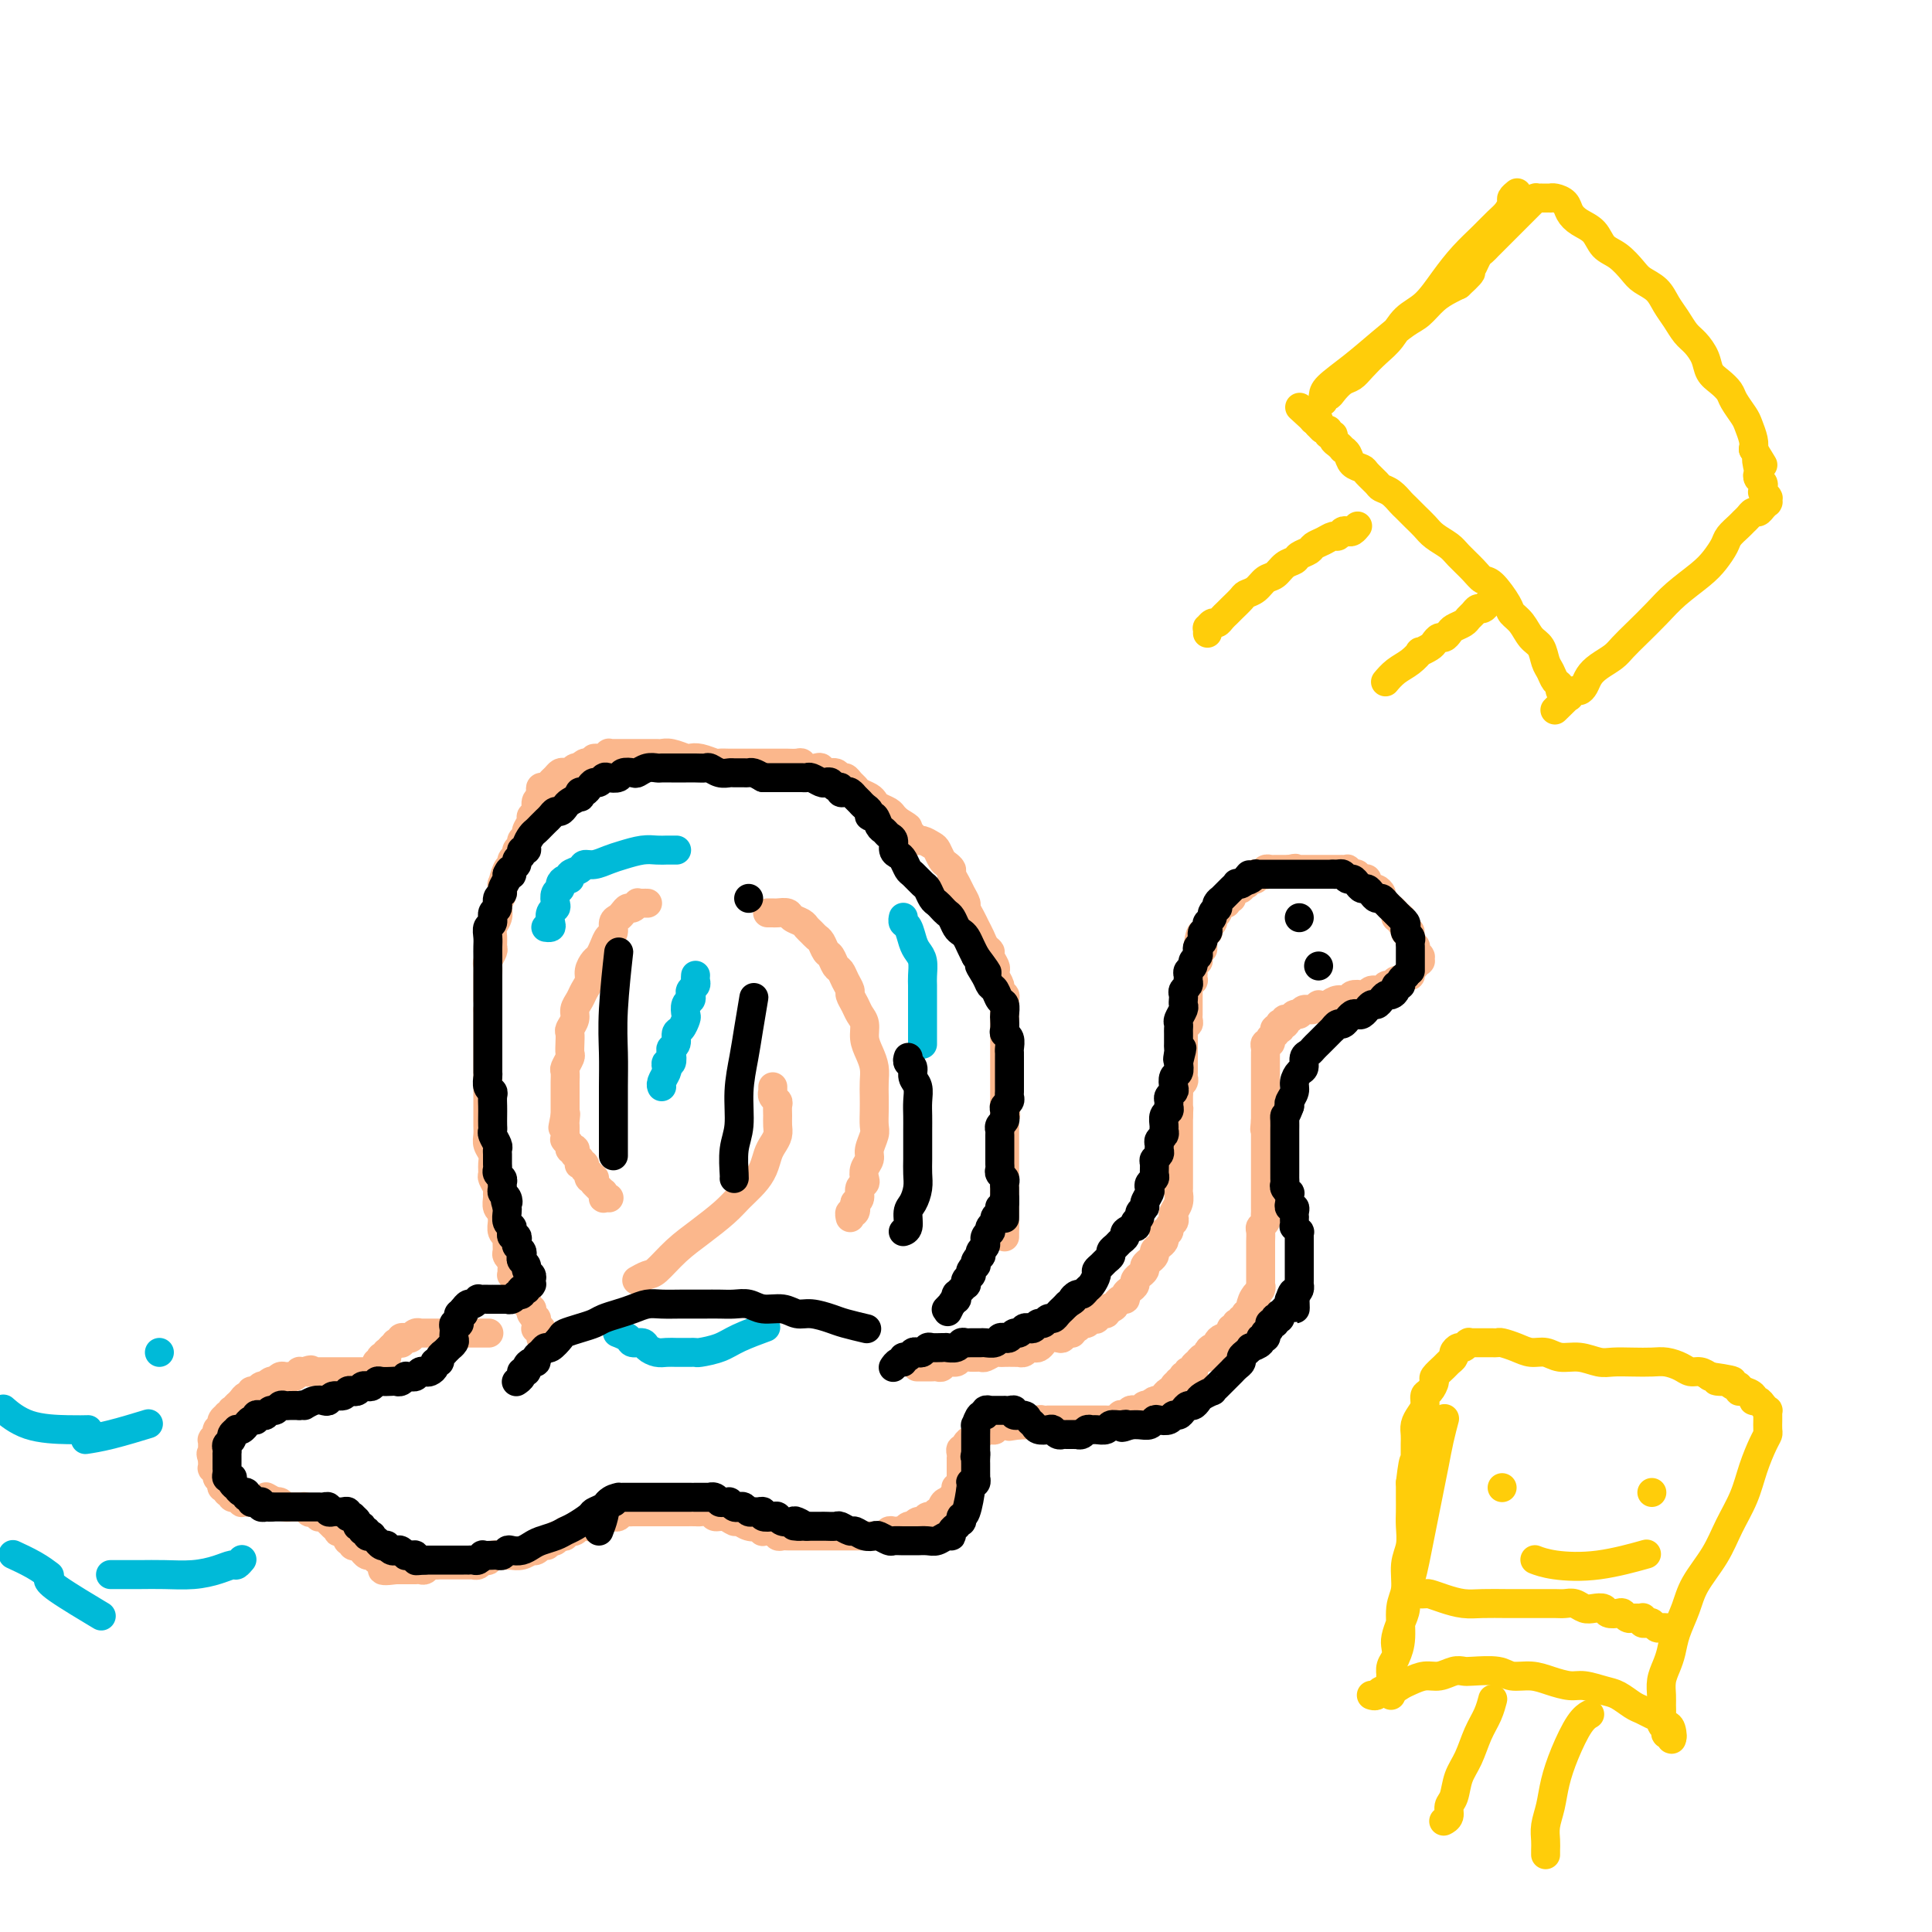 <svg viewBox='0 0 400 400' version='1.1' xmlns='http://www.w3.org/2000/svg' xmlns:xlink='http://www.w3.org/1999/xlink'><g fill='none' stroke='#FBB78C' stroke-width='6' stroke-linecap='round' stroke-linejoin='round'><path d='M106,262c-0.000,-0.000 -0.000,-0.000 0,0c0.000,0.000 0.000,0.000 0,0c-0.000,-0.000 -0.000,-0.000 0,0c0.000,0.000 0.000,0.000 0,0c-0.000,-0.000 -0.000,-0.000 0,0c0.000,0.000 0.000,0.000 0,0c-0.000,-0.000 -0.000,-0.000 0,0c0.000,0.000 0.000,0.001 0,0c-0.000,-0.001 -0.000,-0.004 0,0c0.000,0.004 0.001,0.016 0,0c-0.001,-0.016 -0.004,-0.060 0,0c0.004,0.060 0.015,0.224 0,0c-0.015,-0.224 -0.057,-0.837 0,-1c0.057,-0.163 0.212,0.125 0,0c-0.212,-0.125 -0.793,-0.662 -1,-1c-0.207,-0.338 -0.041,-0.475 0,-1c0.041,-0.525 -0.042,-1.436 0,-2c0.042,-0.564 0.208,-0.781 0,-1c-0.208,-0.219 -0.792,-0.439 -1,-1c-0.208,-0.561 -0.042,-1.463 0,-2c0.042,-0.537 -0.042,-0.707 0,-1c0.042,-0.293 0.208,-0.707 0,-1c-0.208,-0.293 -0.792,-0.464 -1,-1c-0.208,-0.536 -0.042,-1.438 0,-2c0.042,-0.562 -0.042,-0.783 0,-1c0.042,-0.217 0.208,-0.428 0,-1c-0.208,-0.572 -0.792,-1.504 -1,-2c-0.208,-0.496 -0.042,-0.556 0,-1c0.042,-0.444 -0.041,-1.274 0,-2c0.041,-0.726 0.207,-1.349 0,-2c-0.207,-0.651 -0.788,-1.329 -1,-2c-0.212,-0.671 -0.057,-1.336 0,-2c0.057,-0.664 0.015,-1.329 0,-2c-0.015,-0.671 -0.004,-1.350 0,-2c0.004,-0.650 0.001,-1.272 0,-2c-0.001,-0.728 -0.000,-1.561 0,-2c0.000,-0.439 0.000,-0.484 0,-1c-0.000,-0.516 -0.000,-1.503 0,-2c0.000,-0.497 0.000,-0.502 0,-1c-0.000,-0.498 -0.000,-1.488 0,-2c0.000,-0.512 0.000,-0.546 0,-1c-0.000,-0.454 -0.000,-1.329 0,-2c0.000,-0.671 0.000,-1.139 0,-2c-0.000,-0.861 -0.000,-2.117 0,-3c0.000,-0.883 0.000,-1.395 0,-2c-0.000,-0.605 -0.000,-1.302 0,-2'/><path d='M101,209c-0.000,-4.753 -0.000,-2.634 0,-2c0.000,0.634 0.000,-0.215 0,-1c-0.000,-0.785 -0.001,-1.505 0,-2c0.001,-0.495 0.004,-0.767 0,-1c-0.004,-0.233 -0.015,-0.429 0,-1c0.015,-0.571 0.057,-1.518 0,-2c-0.057,-0.482 -0.212,-0.499 0,-1c0.212,-0.501 0.793,-1.485 1,-2c0.207,-0.515 0.042,-0.562 0,-1c-0.042,-0.438 0.040,-1.269 0,-2c-0.040,-0.731 -0.203,-1.364 0,-2c0.203,-0.636 0.773,-1.275 1,-2c0.227,-0.725 0.113,-1.536 0,-2c-0.113,-0.464 -0.224,-0.580 0,-1c0.224,-0.420 0.782,-1.145 1,-2c0.218,-0.855 0.096,-1.840 0,-2c-0.096,-0.160 -0.165,0.504 0,0c0.165,-0.504 0.565,-2.177 1,-3c0.435,-0.823 0.905,-0.798 1,-1c0.095,-0.202 -0.186,-0.631 0,-1c0.186,-0.369 0.838,-0.676 1,-1c0.162,-0.324 -0.168,-0.663 0,-1c0.168,-0.337 0.834,-0.671 1,-1c0.166,-0.329 -0.167,-0.652 0,-1c0.167,-0.348 0.833,-0.722 1,-1c0.167,-0.278 -0.167,-0.459 0,-1c0.167,-0.541 0.833,-1.440 1,-2c0.167,-0.560 -0.165,-0.780 0,-1c0.165,-0.220 0.828,-0.441 1,-1c0.172,-0.559 -0.147,-1.455 0,-2c0.147,-0.545 0.760,-0.737 1,-1c0.240,-0.263 0.106,-0.595 0,-1c-0.106,-0.405 -0.183,-0.883 0,-1c0.183,-0.117 0.626,0.126 1,0c0.374,-0.126 0.678,-0.621 1,-1c0.322,-0.379 0.663,-0.641 1,-1c0.337,-0.359 0.669,-0.814 1,-1c0.331,-0.186 0.662,-0.101 1,0c0.338,0.101 0.682,0.220 1,0c0.318,-0.220 0.611,-0.777 1,-1c0.389,-0.223 0.875,-0.112 1,0c0.125,0.112 -0.111,0.226 0,0c0.111,-0.226 0.568,-0.792 1,-1c0.432,-0.208 0.838,-0.060 1,0c0.162,0.060 0.081,0.030 0,0'/><path d='M122,158c1.725,-0.996 1.036,-0.985 1,-1c-0.036,-0.015 0.581,-0.057 1,0c0.419,0.057 0.641,0.211 1,0c0.359,-0.211 0.856,-0.789 1,-1c0.144,-0.211 -0.065,-0.057 0,0c0.065,0.057 0.403,0.015 1,0c0.597,-0.015 1.454,-0.004 2,0c0.546,0.004 0.780,0.001 1,0c0.220,-0.001 0.426,-0.000 1,0c0.574,0.000 1.518,-0.001 2,0c0.482,0.001 0.504,0.004 1,0c0.496,-0.004 1.466,-0.015 2,0c0.534,0.015 0.631,0.056 1,0c0.369,-0.056 1.010,-0.207 2,0c0.990,0.207 2.331,0.774 3,1c0.669,0.226 0.668,0.113 1,0c0.332,-0.113 0.997,-0.226 2,0c1.003,0.226 2.344,0.793 3,1c0.656,0.207 0.628,0.056 1,0c0.372,-0.056 1.146,-0.015 2,0c0.854,0.015 1.790,0.004 2,0c0.210,-0.004 -0.306,-0.001 0,0c0.306,0.001 1.434,0.000 2,0c0.566,-0.000 0.570,-0.000 1,0c0.430,0.000 1.285,0.000 2,0c0.715,-0.000 1.291,-0.001 2,0c0.709,0.001 1.551,0.004 2,0c0.449,-0.004 0.505,-0.015 1,0c0.495,0.015 1.428,0.055 2,0c0.572,-0.055 0.782,-0.207 1,0c0.218,0.207 0.443,0.772 1,1c0.557,0.228 1.444,0.118 2,0c0.556,-0.118 0.779,-0.243 1,0c0.221,0.243 0.440,0.853 1,1c0.560,0.147 1.460,-0.168 2,0c0.540,0.168 0.721,0.818 1,1c0.279,0.182 0.656,-0.106 1,0c0.344,0.106 0.656,0.606 1,1c0.344,0.394 0.721,0.683 1,1c0.279,0.317 0.460,0.662 1,1c0.540,0.338 1.440,0.668 2,1c0.560,0.332 0.780,0.666 1,1c0.220,0.334 0.440,0.667 1,1c0.560,0.333 1.458,0.667 2,1c0.542,0.333 0.726,0.667 1,1c0.274,0.333 0.637,0.667 1,1'/><path d='M186,170c3.427,2.034 1.495,1.118 1,1c-0.495,-0.118 0.449,0.560 1,1c0.551,0.440 0.711,0.642 1,1c0.289,0.358 0.707,0.873 1,1c0.293,0.127 0.459,-0.135 1,0c0.541,0.135 1.455,0.666 2,1c0.545,0.334 0.720,0.470 1,1c0.280,0.530 0.667,1.455 1,2c0.333,0.545 0.614,0.712 1,1c0.386,0.288 0.878,0.697 1,1c0.122,0.303 -0.126,0.500 0,1c0.126,0.500 0.625,1.303 1,2c0.375,0.697 0.625,1.289 1,2c0.375,0.711 0.874,1.541 1,2c0.126,0.459 -0.121,0.546 0,1c0.121,0.454 0.611,1.274 1,2c0.389,0.726 0.678,1.359 1,2c0.322,0.641 0.679,1.289 1,2c0.321,0.711 0.608,1.486 1,2c0.392,0.514 0.888,0.767 1,1c0.112,0.233 -0.162,0.448 0,1c0.162,0.552 0.760,1.443 1,2c0.240,0.557 0.121,0.779 0,1c-0.121,0.221 -0.243,0.439 0,1c0.243,0.561 0.850,1.463 1,2c0.150,0.537 -0.156,0.707 0,1c0.156,0.293 0.774,0.708 1,1c0.226,0.292 0.061,0.459 0,1c-0.061,0.541 -0.016,1.454 0,2c0.016,0.546 0.004,0.724 0,1c-0.004,0.276 -0.001,0.651 0,1c0.001,0.349 0.000,0.671 0,1c-0.000,0.329 -0.000,0.666 0,1c0.000,0.334 0.000,0.666 0,1c-0.000,0.334 -0.000,0.671 0,1c0.000,0.329 0.000,0.652 0,1c-0.000,0.348 -0.000,0.723 0,1c0.000,0.277 0.000,0.455 0,1c-0.000,0.545 -0.000,1.455 0,2c0.000,0.545 0.000,0.724 0,1c-0.000,0.276 -0.000,0.651 0,1c0.000,0.349 0.000,0.674 0,1c-0.000,0.326 -0.000,0.654 0,1c0.000,0.346 0.000,0.708 0,1c-0.000,0.292 -0.000,0.512 0,1c0.000,0.488 0.000,1.244 0,2'/><path d='M208,228c0.464,4.979 0.124,1.925 0,1c-0.124,-0.925 -0.033,0.277 0,1c0.033,0.723 0.009,0.966 0,1c-0.009,0.034 -0.002,-0.142 0,0c0.002,0.142 0.001,0.601 0,1c-0.001,0.399 -0.000,0.737 0,1c0.000,0.263 0.000,0.451 0,1c-0.000,0.549 -0.000,1.457 0,2c0.000,0.543 0.000,0.719 0,1c-0.000,0.281 -0.000,0.667 0,1c0.000,0.333 0.000,0.614 0,1c-0.000,0.386 -0.000,0.878 0,1c0.000,0.122 0.000,-0.126 0,0c-0.000,0.126 -0.000,0.626 0,1c0.000,0.374 0.000,0.621 0,1c-0.000,0.379 -0.000,0.889 0,1c0.000,0.111 0.000,-0.177 0,0c-0.000,0.177 -0.000,0.818 0,1c0.000,0.182 0.000,-0.095 0,0c-0.000,0.095 -0.000,0.561 0,1c0.000,0.439 0.000,0.852 0,1c-0.000,0.148 -0.000,0.029 0,0c0.000,-0.029 0.000,0.030 0,0c-0.000,-0.030 -0.000,-0.148 0,0c0.000,0.148 0.000,0.561 0,1c0.000,0.439 -0.000,0.905 0,1c0.000,0.095 0.000,-0.181 0,0c0.000,0.181 -0.000,0.819 0,1c0.000,0.181 0.000,-0.096 0,0c0.000,0.096 -0.000,0.565 0,1c0.000,0.435 0.000,0.834 0,1c0.000,0.166 -0.000,0.097 0,0c0.000,-0.097 0.000,-0.222 0,0c0.000,0.222 -0.000,0.790 0,1c0.000,0.210 0.000,0.060 0,0c0.000,-0.060 -0.000,-0.031 0,0c0.000,0.031 0.000,0.065 0,0c0.000,-0.065 -0.000,-0.228 0,0c0.000,0.228 0.000,0.846 0,1c0.000,0.154 -0.000,-0.155 0,0c0.000,0.155 0.000,0.774 0,1c0.000,0.226 -0.000,0.061 0,0c0.000,-0.061 0.000,-0.016 0,0c0.000,0.016 -0.000,0.004 0,0c0.000,-0.004 0.000,-0.001 0,0c0.000,0.001 0.000,0.001 0,0'/><path d='M208,254c0.000,4.038 -0.000,1.135 0,0c0.000,-1.135 0.000,-0.500 0,0c0.000,0.500 -0.000,0.866 0,1c0.000,0.134 0.000,0.036 0,0c-0.000,-0.036 0.000,-0.009 0,0c0.000,0.009 0.000,0.001 0,0c0.000,-0.001 0.000,0.003 0,0c-0.000,-0.003 0.000,-0.015 0,0c0.000,0.015 0.000,0.057 0,0c0.000,-0.057 0.000,-0.211 0,0c0.000,0.211 0.000,0.789 0,1c0.000,0.211 0.000,0.057 0,0c0.000,-0.057 0.000,-0.015 0,0c0.000,0.015 0.000,0.004 0,0c0.000,-0.004 -0.000,-0.001 0,0c0.000,0.001 0.000,0.000 0,0c0.000,-0.000 -0.000,-0.000 0,0c0.000,0.000 0.000,0.000 0,0c0.000,-0.000 -0.000,-0.000 0,0c0.000,0.000 0.000,0.000 0,0c0.000,-0.000 -0.000,-0.000 0,0c0.000,0.000 0.000,0.000 0,0c0.000,-0.000 -0.000,-0.000 0,0c0.000,0.000 0.000,0.000 0,0c0.000,-0.000 -0.000,-0.000 0,0c0.000,0.000 0.000,0.000 0,0c0.000,-0.000 -0.000,-0.000 0,0c0.000,0.000 0.000,0.000 0,0c0.000,-0.000 -0.000,-0.000 0,0c0.000,0.000 0.000,0.000 0,0c0.000,-0.000 -0.000,-0.000 0,0c0.000,0.000 0.000,0.000 0,0'/><path d='M190,283c-0.000,0.000 -0.000,0.000 0,0c0.000,-0.000 0.000,-0.000 0,0c-0.000,0.000 -0.000,0.000 0,0c0.000,-0.000 0.001,-0.000 0,0c-0.001,0.000 -0.002,0.000 0,0c0.002,-0.000 0.007,-0.000 0,0c-0.007,0.000 -0.027,0.000 0,0c0.027,-0.000 0.101,-0.000 0,0c-0.101,0.000 -0.378,0.001 0,0c0.378,-0.001 1.410,-0.004 2,0c0.590,0.004 0.740,0.016 1,0c0.260,-0.016 0.632,-0.061 1,0c0.368,0.061 0.731,0.227 1,0c0.269,-0.227 0.443,-0.846 1,-1c0.557,-0.154 1.496,0.156 2,0c0.504,-0.156 0.572,-0.778 1,-1c0.428,-0.222 1.214,-0.046 2,0c0.786,0.046 1.572,-0.040 2,0c0.428,0.040 0.499,0.207 1,0c0.501,-0.207 1.430,-0.787 2,-1c0.570,-0.213 0.779,-0.057 1,0c0.221,0.057 0.455,0.016 1,0c0.545,-0.016 1.403,-0.008 2,0c0.597,0.008 0.933,0.016 1,0c0.067,-0.016 -0.137,-0.056 0,0c0.137,0.056 0.614,0.208 1,0c0.386,-0.208 0.680,-0.778 1,-1c0.320,-0.222 0.667,-0.098 1,0c0.333,0.098 0.653,0.171 1,0c0.347,-0.171 0.723,-0.586 1,-1c0.277,-0.414 0.457,-0.828 1,-1c0.543,-0.172 1.451,-0.103 2,0c0.549,0.103 0.738,0.239 1,0c0.262,-0.239 0.595,-0.853 1,-1c0.405,-0.147 0.882,0.172 1,0c0.118,-0.172 -0.123,-0.834 0,-1c0.123,-0.166 0.611,0.166 1,0c0.389,-0.166 0.678,-0.828 1,-1c0.322,-0.172 0.678,0.146 1,0c0.322,-0.146 0.612,-0.756 1,-1c0.388,-0.244 0.875,-0.121 1,0c0.125,0.121 -0.111,0.238 0,0c0.111,-0.238 0.568,-0.833 1,-1c0.432,-0.167 0.838,0.095 1,0c0.162,-0.095 0.081,-0.548 0,-1'/><path d='M229,271c3.102,-1.327 1.357,-0.145 1,0c-0.357,0.145 0.674,-0.749 1,-1c0.326,-0.251 -0.054,0.140 0,0c0.054,-0.140 0.540,-0.811 1,-1c0.460,-0.189 0.893,0.104 1,0c0.107,-0.104 -0.111,-0.606 0,-1c0.111,-0.394 0.550,-0.679 1,-1c0.450,-0.321 0.909,-0.678 1,-1c0.091,-0.322 -0.187,-0.611 0,-1c0.187,-0.389 0.839,-0.879 1,-1c0.161,-0.121 -0.168,0.126 0,0c0.168,-0.126 0.834,-0.625 1,-1c0.166,-0.375 -0.166,-0.625 0,-1c0.166,-0.375 0.832,-0.874 1,-1c0.168,-0.126 -0.162,0.121 0,0c0.162,-0.121 0.814,-0.609 1,-1c0.186,-0.391 -0.095,-0.683 0,-1c0.095,-0.317 0.565,-0.659 1,-1c0.435,-0.341 0.833,-0.683 1,-1c0.167,-0.317 0.101,-0.610 0,-1c-0.101,-0.390 -0.237,-0.878 0,-1c0.237,-0.122 0.847,0.123 1,0c0.153,-0.123 -0.151,-0.613 0,-1c0.151,-0.387 0.759,-0.671 1,-1c0.241,-0.329 0.117,-0.703 0,-1c-0.117,-0.297 -0.228,-0.517 0,-1c0.228,-0.483 0.793,-1.229 1,-2c0.207,-0.771 0.055,-1.568 0,-2c-0.055,-0.432 -0.015,-0.498 0,-1c0.015,-0.502 0.004,-1.440 0,-2c-0.004,-0.560 -0.001,-0.741 0,-1c0.001,-0.259 0.000,-0.594 0,-1c-0.000,-0.406 -0.000,-0.882 0,-1c0.000,-0.118 0.000,0.123 0,0c-0.000,-0.123 -0.000,-0.610 0,-1c0.000,-0.390 0.000,-0.681 0,-1c-0.000,-0.319 -0.000,-0.664 0,-1c0.000,-0.336 0.000,-0.664 0,-1c-0.000,-0.336 -0.000,-0.681 0,-1c0.000,-0.319 0.000,-0.611 0,-1c-0.000,-0.389 -0.000,-0.874 0,-1c0.000,-0.126 0.000,0.107 0,0c-0.000,-0.107 -0.000,-0.554 0,-1c0.000,-0.446 0.000,-0.889 0,-1c-0.000,-0.111 -0.000,0.111 0,0c0.000,-0.111 0.000,-0.556 0,-1'/><path d='M244,231c0.155,-3.354 0.041,-0.740 0,0c-0.041,0.740 -0.011,-0.393 0,-1c0.011,-0.607 0.003,-0.687 0,-1c-0.003,-0.313 -0.002,-0.857 0,-1c0.002,-0.143 0.004,0.116 0,0c-0.004,-0.116 -0.015,-0.609 0,-1c0.015,-0.391 0.057,-0.682 0,-1c-0.057,-0.318 -0.211,-0.662 0,-1c0.211,-0.338 0.789,-0.669 1,-1c0.211,-0.331 0.057,-0.662 0,-1c-0.057,-0.338 -0.015,-0.682 0,-1c0.015,-0.318 0.004,-0.611 0,-1c-0.004,-0.389 -0.001,-0.874 0,-1c0.001,-0.126 0.000,0.107 0,0c-0.000,-0.107 -0.000,-0.553 0,-1c0.000,-0.447 0.000,-0.894 0,-1c-0.000,-0.106 0.000,0.130 0,0c-0.000,-0.130 -0.000,-0.626 0,-1c0.000,-0.374 0.000,-0.625 0,-1c-0.000,-0.375 -0.001,-0.875 0,-1c0.001,-0.125 0.004,0.125 0,0c-0.004,-0.125 -0.015,-0.625 0,-1c0.015,-0.375 0.057,-0.625 0,-1c-0.057,-0.375 -0.211,-0.874 0,-1c0.211,-0.126 0.789,0.121 1,0c0.211,-0.121 0.057,-0.610 0,-1c-0.057,-0.390 -0.015,-0.682 0,-1c0.015,-0.318 0.004,-0.662 0,-1c-0.004,-0.338 -0.001,-0.669 0,-1c0.001,-0.331 -0.001,-0.662 0,-1c0.001,-0.338 0.004,-0.683 0,-1c-0.004,-0.317 -0.015,-0.606 0,-1c0.015,-0.394 0.057,-0.894 0,-1c-0.057,-0.106 -0.211,0.183 0,0c0.211,-0.183 0.789,-0.837 1,-1c0.211,-0.163 0.056,0.164 0,0c-0.056,-0.164 -0.011,-0.818 0,-1c0.011,-0.182 -0.011,0.110 0,0c0.011,-0.110 0.056,-0.621 0,-1c-0.056,-0.379 -0.211,-0.627 0,-1c0.211,-0.373 0.789,-0.870 1,-1c0.211,-0.130 0.057,0.106 0,0c-0.057,-0.106 -0.015,-0.554 0,-1c0.015,-0.446 0.004,-0.889 0,-1c-0.004,-0.111 -0.001,0.111 0,0c0.001,-0.111 0.001,-0.556 0,-1'/><path d='M248,196c0.841,-5.366 0.944,-1.279 1,0c0.056,1.279 0.067,-0.248 0,-1c-0.067,-0.752 -0.210,-0.727 0,-1c0.210,-0.273 0.774,-0.844 1,-1c0.226,-0.156 0.113,0.103 0,0c-0.113,-0.103 -0.228,-0.566 0,-1c0.228,-0.434 0.797,-0.838 1,-1c0.203,-0.162 0.040,-0.082 0,0c-0.040,0.082 0.042,0.165 0,0c-0.042,-0.165 -0.207,-0.579 0,-1c0.207,-0.421 0.788,-0.849 1,-1c0.212,-0.151 0.056,-0.025 0,0c-0.056,0.025 -0.012,-0.050 0,0c0.012,0.050 -0.007,0.225 0,0c0.007,-0.225 0.039,-0.849 0,-1c-0.039,-0.151 -0.150,0.170 0,0c0.150,-0.170 0.561,-0.833 1,-1c0.439,-0.167 0.906,0.162 1,0c0.094,-0.162 -0.186,-0.814 0,-1c0.186,-0.186 0.838,0.095 1,0c0.162,-0.095 -0.167,-0.565 0,-1c0.167,-0.435 0.828,-0.834 1,-1c0.172,-0.166 -0.146,-0.097 0,0c0.146,0.097 0.757,0.223 1,0c0.243,-0.223 0.116,-0.796 0,-1c-0.116,-0.204 -0.223,-0.041 0,0c0.223,0.041 0.777,-0.042 1,0c0.223,0.042 0.116,0.208 0,0c-0.116,-0.208 -0.241,-0.792 0,-1c0.241,-0.208 0.848,-0.042 1,0c0.152,0.042 -0.153,-0.041 0,0c0.153,0.041 0.763,0.207 1,0c0.237,-0.207 0.102,-0.786 0,-1c-0.102,-0.214 -0.172,-0.061 0,0c0.172,0.061 0.586,0.030 1,0c0.414,-0.030 0.828,-0.061 1,0c0.172,0.061 0.101,0.212 0,0c-0.101,-0.212 -0.233,-0.789 0,-1c0.233,-0.211 0.832,-0.057 1,0c0.168,0.057 -0.095,0.015 0,0c0.095,-0.015 0.546,-0.004 1,0c0.454,0.004 0.909,0.001 1,0c0.091,-0.001 -0.182,-0.000 0,0c0.182,0.000 0.818,0.000 1,0c0.182,-0.000 -0.091,-0.000 0,0c0.091,0.000 0.545,0.000 1,0'/><path d='M267,180c1.791,-0.464 1.269,-0.124 1,0c-0.269,0.124 -0.283,0.033 0,0c0.283,-0.033 0.865,-0.009 1,0c0.135,0.009 -0.175,0.002 0,0c0.175,-0.002 0.835,-0.001 1,0c0.165,0.001 -0.166,0.000 0,0c0.166,-0.000 0.828,-0.000 1,0c0.172,0.000 -0.146,0.000 0,0c0.146,-0.000 0.756,-0.000 1,0c0.244,0.000 0.121,0.000 0,0c-0.121,-0.000 -0.238,-0.000 0,0c0.238,0.000 0.833,0.000 1,0c0.167,-0.000 -0.095,-0.000 0,0c0.095,0.000 0.548,0.000 1,0c0.452,-0.000 0.905,-0.000 1,0c0.095,0.000 -0.168,0.000 0,0c0.168,-0.000 0.767,-0.000 1,0c0.233,0.000 0.101,0.000 0,0c-0.101,-0.000 -0.172,-0.000 0,0c0.172,0.000 0.586,0.000 1,0c0.414,-0.000 0.828,-0.001 1,0c0.172,0.001 0.103,0.004 0,0c-0.103,-0.004 -0.239,-0.015 0,0c0.239,0.015 0.853,0.056 1,0c0.147,-0.056 -0.171,-0.207 0,0c0.171,0.207 0.833,0.774 1,1c0.167,0.226 -0.162,0.112 0,0c0.162,-0.112 0.813,-0.224 1,0c0.187,0.224 -0.090,0.782 0,1c0.090,0.218 0.549,0.096 1,0c0.451,-0.096 0.895,-0.166 1,0c0.105,0.166 -0.130,0.569 0,1c0.130,0.431 0.626,0.889 1,1c0.374,0.111 0.626,-0.124 1,0c0.374,0.124 0.870,0.607 1,1c0.130,0.393 -0.105,0.697 0,1c0.105,0.303 0.549,0.607 1,1c0.451,0.393 0.909,0.876 1,1c0.091,0.124 -0.186,-0.111 0,0c0.186,0.111 0.833,0.568 1,1c0.167,0.432 -0.148,0.837 0,1c0.148,0.163 0.758,0.082 1,0c0.242,-0.082 0.116,-0.166 0,0c-0.116,0.166 -0.224,0.583 0,1c0.224,0.417 0.778,0.833 1,1c0.222,0.167 0.111,0.083 0,0'/><path d='M291,192c1.852,1.791 0.482,0.270 0,0c-0.482,-0.270 -0.077,0.713 0,1c0.077,0.287 -0.175,-0.120 0,0c0.175,0.120 0.778,0.767 1,1c0.222,0.233 0.063,0.052 0,0c-0.063,-0.052 -0.031,0.023 0,0c0.031,-0.023 0.061,-0.146 0,0c-0.061,0.146 -0.214,0.560 0,1c0.214,0.440 0.793,0.906 1,1c0.207,0.094 0.041,-0.185 0,0c-0.041,0.185 0.041,0.834 0,1c-0.041,0.166 -0.207,-0.152 0,0c0.207,0.152 0.788,0.773 1,1c0.212,0.227 0.057,0.061 0,0c-0.057,-0.061 -0.015,-0.016 0,0c0.015,0.016 0.004,0.004 0,0c-0.004,-0.004 -0.001,-0.001 0,0c0.001,0.001 0.000,0.000 0,0c-0.000,-0.000 -0.000,-0.000 0,0c0.000,0.000 0.000,0.000 0,0c-0.000,-0.000 -0.000,-0.001 0,0c0.000,0.001 0.000,0.004 0,0c-0.000,-0.004 -0.000,-0.015 0,0c0.000,0.015 0.001,0.057 0,0c-0.001,-0.057 -0.004,-0.211 0,0c0.004,0.211 0.015,0.788 0,1c-0.015,0.212 -0.055,0.060 0,0c0.055,-0.060 0.207,-0.027 0,0c-0.207,0.027 -0.773,0.050 -1,0c-0.227,-0.050 -0.116,-0.172 0,0c0.116,0.172 0.238,0.639 0,1c-0.238,0.361 -0.837,0.618 -1,1c-0.163,0.382 0.111,0.891 0,1c-0.111,0.109 -0.607,-0.182 -1,0c-0.393,0.182 -0.682,0.837 -1,1c-0.318,0.163 -0.666,-0.168 -1,0c-0.334,0.168 -0.653,0.833 -1,1c-0.347,0.167 -0.722,-0.165 -1,0c-0.278,0.165 -0.460,0.828 -1,1c-0.540,0.172 -1.439,-0.146 -2,0c-0.561,0.146 -0.783,0.756 -1,1c-0.217,0.244 -0.428,0.121 -1,0c-0.572,-0.121 -1.504,-0.238 -2,0c-0.496,0.238 -0.557,0.833 -1,1c-0.443,0.167 -1.270,-0.095 -2,0c-0.730,0.095 -1.365,0.548 -2,1'/><path d='M275,208c-3.051,1.018 -2.180,0.061 -2,0c0.180,-0.061 -0.333,0.772 -1,1c-0.667,0.228 -1.489,-0.150 -2,0c-0.511,0.150 -0.712,0.829 -1,1c-0.288,0.171 -0.665,-0.164 -1,0c-0.335,0.164 -0.630,0.829 -1,1c-0.370,0.171 -0.817,-0.151 -1,0c-0.183,0.151 -0.102,0.776 0,1c0.102,0.224 0.224,0.046 0,0c-0.224,-0.046 -0.796,0.040 -1,0c-0.204,-0.040 -0.041,-0.207 0,0c0.041,0.207 -0.042,0.786 0,1c0.042,0.214 0.207,0.061 0,0c-0.207,-0.061 -0.787,-0.031 -1,0c-0.213,0.031 -0.061,0.065 0,0c0.061,-0.065 0.031,-0.227 0,0c-0.031,0.227 -0.061,0.844 0,1c0.061,0.156 0.214,-0.150 0,0c-0.214,0.150 -0.793,0.757 -1,1c-0.207,0.243 -0.041,0.121 0,0c0.041,-0.121 -0.041,-0.240 0,0c0.041,0.240 0.207,0.839 0,1c-0.207,0.161 -0.788,-0.115 -1,0c-0.212,0.115 -0.057,0.622 0,1c0.057,0.378 0.015,0.626 0,1c-0.015,0.374 -0.004,0.873 0,1c0.004,0.127 0.001,-0.120 0,0c-0.001,0.120 -0.000,0.606 0,1c0.000,0.394 0.000,0.697 0,1c-0.000,0.303 -0.000,0.607 0,1c0.000,0.393 0.000,0.875 0,1c-0.000,0.125 -0.000,-0.107 0,0c0.000,0.107 0.000,0.555 0,1c-0.000,0.445 -0.000,0.889 0,1c0.000,0.111 0.000,-0.110 0,0c-0.000,0.110 -0.000,0.550 0,1c0.000,0.450 0.000,0.909 0,1c-0.000,0.091 -0.000,-0.187 0,0c0.000,0.187 0.000,0.839 0,1c-0.000,0.161 -0.000,-0.168 0,0c0.000,0.168 0.000,0.833 0,1c-0.000,0.167 -0.000,-0.162 0,0c0.000,0.162 0.000,0.817 0,1c-0.000,0.183 -0.000,-0.104 0,0c0.000,0.104 0.000,0.601 0,1c-0.000,0.399 0.000,0.699 0,1'/><path d='M262,232c-0.309,3.119 -0.083,1.417 0,1c0.083,-0.417 0.022,0.453 0,1c-0.022,0.547 -0.006,0.773 0,1c0.006,0.227 0.002,0.456 0,1c-0.002,0.544 -0.000,1.404 0,2c0.000,0.596 0.000,0.929 0,1c-0.000,0.071 -0.000,-0.121 0,0c0.000,0.121 0.000,0.553 0,1c-0.000,0.447 -0.000,0.908 0,1c0.000,0.092 0.000,-0.187 0,0c-0.000,0.187 -0.000,0.839 0,1c0.000,0.161 0.000,-0.168 0,0c-0.000,0.168 -0.000,0.832 0,1c0.000,0.168 -0.000,-0.161 0,0c0.000,0.161 0.000,0.813 0,1c-0.000,0.187 -0.000,-0.091 0,0c0.000,0.091 0.000,0.550 0,1c-0.000,0.450 -0.000,0.890 0,1c0.000,0.110 0.000,-0.111 0,0c-0.000,0.111 -0.000,0.555 0,1c0.000,0.445 0.000,0.893 0,1c-0.000,0.107 -0.000,-0.126 0,0c0.000,0.126 0.001,0.611 0,1c-0.001,0.389 -0.004,0.682 0,1c0.004,0.318 0.015,0.662 0,1c-0.015,0.338 -0.057,0.672 0,1c0.057,0.328 0.211,0.651 0,1c-0.211,0.349 -0.789,0.723 -1,1c-0.211,0.277 -0.057,0.455 0,1c0.057,0.545 0.015,1.455 0,2c-0.015,0.545 -0.004,0.724 0,1c0.004,0.276 0.001,0.648 0,1c-0.001,0.352 -0.000,0.686 0,1c0.000,0.314 0.000,0.610 0,1c-0.000,0.390 -0.000,0.874 0,1c0.000,0.126 0.000,-0.106 0,0c-0.000,0.106 -0.000,0.549 0,1c0.000,0.451 0.000,0.909 0,1c-0.000,0.091 -0.000,-0.187 0,0c0.000,0.187 0.001,0.838 0,1c-0.001,0.162 -0.004,-0.164 0,0c0.004,0.164 0.015,0.817 0,1c-0.015,0.183 -0.056,-0.106 0,0c0.056,0.106 0.207,0.605 0,1c-0.207,0.395 -0.774,0.684 -1,1c-0.226,0.316 -0.113,0.658 0,1'/><path d='M260,269c-0.250,5.681 0.126,1.383 0,0c-0.126,-1.383 -0.752,0.150 -1,1c-0.248,0.850 -0.118,1.016 0,1c0.118,-0.016 0.224,-0.216 0,0c-0.224,0.216 -0.777,0.846 -1,1c-0.223,0.154 -0.116,-0.169 0,0c0.116,0.169 0.242,0.829 0,1c-0.242,0.171 -0.853,-0.146 -1,0c-0.147,0.146 0.171,0.756 0,1c-0.171,0.244 -0.830,0.121 -1,0c-0.170,-0.121 0.147,-0.239 0,0c-0.147,0.239 -0.760,0.834 -1,1c-0.240,0.166 -0.107,-0.096 0,0c0.107,0.096 0.187,0.552 0,1c-0.187,0.448 -0.641,0.890 -1,1c-0.359,0.110 -0.622,-0.111 -1,0c-0.378,0.111 -0.871,0.556 -1,1c-0.129,0.444 0.106,0.889 0,1c-0.106,0.111 -0.554,-0.110 -1,0c-0.446,0.110 -0.890,0.551 -1,1c-0.110,0.449 0.115,0.904 0,1c-0.115,0.096 -0.570,-0.168 -1,0c-0.430,0.168 -0.833,0.767 -1,1c-0.167,0.233 -0.096,0.101 0,0c0.096,-0.101 0.218,-0.170 0,0c-0.218,0.170 -0.777,0.581 -1,1c-0.223,0.419 -0.111,0.848 0,1c0.111,0.152 0.222,0.027 0,0c-0.222,-0.027 -0.778,0.044 -1,0c-0.222,-0.044 -0.111,-0.204 0,0c0.111,0.204 0.222,0.773 0,1c-0.222,0.227 -0.776,0.113 -1,0c-0.224,-0.113 -0.116,-0.224 0,0c0.116,0.224 0.241,0.782 0,1c-0.241,0.218 -0.849,0.097 -1,0c-0.151,-0.097 0.153,-0.171 0,0c-0.153,0.171 -0.763,0.586 -1,1c-0.237,0.414 -0.101,0.828 0,1c0.101,0.172 0.167,0.102 0,0c-0.167,-0.102 -0.566,-0.237 -1,0c-0.434,0.237 -0.904,0.847 -1,1c-0.096,0.153 0.181,-0.153 0,0c-0.181,0.153 -0.822,0.763 -1,1c-0.178,0.237 0.106,0.102 0,0c-0.106,-0.102 -0.602,-0.172 -1,0c-0.398,0.172 -0.699,0.586 -1,1'/><path d='M238,291c-3.419,3.403 -0.968,0.911 0,0c0.968,-0.911 0.453,-0.240 0,0c-0.453,0.240 -0.842,0.051 -1,0c-0.158,-0.051 -0.084,0.038 0,0c0.084,-0.038 0.177,-0.203 0,0c-0.177,0.203 -0.626,0.773 -1,1c-0.374,0.227 -0.674,0.112 -1,0c-0.326,-0.112 -0.679,-0.223 -1,0c-0.321,0.223 -0.612,0.778 -1,1c-0.388,0.222 -0.874,0.112 -1,0c-0.126,-0.112 0.107,-0.226 0,0c-0.107,0.226 -0.554,0.793 -1,1c-0.446,0.207 -0.890,0.056 -1,0c-0.110,-0.056 0.114,-0.015 0,0c-0.114,0.015 -0.566,0.004 -1,0c-0.434,-0.004 -0.851,-0.001 -1,0c-0.149,0.001 -0.030,0.000 0,0c0.030,-0.000 -0.030,-0.000 0,0c0.030,0.000 0.151,0.000 0,0c-0.151,-0.000 -0.575,-0.000 -1,0c-0.425,0.000 -0.850,0.000 -1,0c-0.150,-0.000 -0.026,-0.000 0,0c0.026,0.000 -0.046,0.000 0,0c0.046,-0.000 0.209,-0.000 0,0c-0.209,0.000 -0.791,0.000 -1,0c-0.209,-0.000 -0.046,-0.000 0,0c0.046,0.000 -0.025,-0.000 0,0c0.025,0.000 0.146,0.000 0,0c-0.146,-0.000 -0.560,-0.000 -1,0c-0.440,0.000 -0.905,0.000 -1,0c-0.095,-0.000 0.182,-0.000 0,0c-0.182,0.000 -0.822,0.000 -1,0c-0.178,-0.000 0.107,-0.000 0,0c-0.107,0.000 -0.607,0.000 -1,0c-0.393,-0.000 -0.679,-0.000 -1,0c-0.321,0.000 -0.678,0.000 -1,0c-0.322,-0.000 -0.611,-0.001 -1,0c-0.389,0.001 -0.879,0.004 -1,0c-0.121,-0.004 0.126,-0.015 0,0c-0.126,0.015 -0.625,0.057 -1,0c-0.375,-0.057 -0.625,-0.211 -1,0c-0.375,0.211 -0.874,0.789 -1,1c-0.126,0.211 0.121,0.057 0,0c-0.121,-0.057 -0.609,-0.015 -1,0c-0.391,0.015 -0.683,0.004 -1,0c-0.317,-0.004 -0.658,-0.002 -1,0'/><path d='M211,295c-4.133,0.619 -0.967,0.166 0,0c0.967,-0.166 -0.267,-0.045 -1,0c-0.733,0.045 -0.966,0.012 -1,0c-0.034,-0.012 0.130,-0.004 0,0c-0.130,0.004 -0.556,0.005 -1,0c-0.444,-0.005 -0.906,-0.015 -1,0c-0.094,0.015 0.181,0.057 0,0c-0.181,-0.057 -0.819,-0.211 -1,0c-0.181,0.211 0.096,0.789 0,1c-0.096,0.211 -0.565,0.057 -1,0c-0.435,-0.057 -0.835,-0.016 -1,0c-0.165,0.016 -0.096,0.008 0,0c0.096,-0.008 0.218,-0.016 0,0c-0.218,0.016 -0.775,0.056 -1,0c-0.225,-0.056 -0.117,-0.207 0,0c0.117,0.207 0.243,0.773 0,1c-0.243,0.227 -0.854,0.116 -1,0c-0.146,-0.116 0.172,-0.237 0,0c-0.172,0.237 -0.834,0.833 -1,1c-0.166,0.167 0.166,-0.096 0,0c-0.166,0.096 -0.829,0.552 -1,1c-0.171,0.448 0.150,0.890 0,1c-0.150,0.110 -0.772,-0.111 -1,0c-0.228,0.111 -0.061,0.554 0,1c0.061,0.446 0.016,0.894 0,1c-0.016,0.106 -0.004,-0.129 0,0c0.004,0.129 0.001,0.623 0,1c-0.001,0.377 -0.000,0.636 0,1c0.000,0.364 0.000,0.833 0,1c-0.000,0.167 -0.000,0.031 0,0c0.000,-0.031 0.000,0.044 0,0c-0.000,-0.044 0.000,-0.208 0,0c-0.000,0.208 -0.000,0.787 0,1c0.000,0.213 0.000,0.061 0,0c-0.000,-0.061 -0.000,-0.031 0,0c0.000,0.031 0.001,0.065 0,0c-0.001,-0.065 -0.004,-0.227 0,0c0.004,0.227 0.015,0.845 0,1c-0.015,0.155 -0.057,-0.152 0,0c0.057,0.152 0.212,0.763 0,1c-0.212,0.237 -0.793,0.101 -1,0c-0.207,-0.101 -0.042,-0.168 0,0c0.042,0.168 -0.040,0.571 0,1c0.040,0.429 0.203,0.885 0,1c-0.203,0.115 -0.772,-0.110 -1,0c-0.228,0.110 -0.114,0.555 0,1'/><path d='M197,311c-0.626,1.813 -0.693,0.346 -1,0c-0.307,-0.346 -0.856,0.428 -1,1c-0.144,0.572 0.116,0.942 0,1c-0.116,0.058 -0.608,-0.196 -1,0c-0.392,0.196 -0.683,0.841 -1,1c-0.317,0.159 -0.658,-0.167 -1,0c-0.342,0.167 -0.683,0.828 -1,1c-0.317,0.172 -0.609,-0.146 -1,0c-0.391,0.146 -0.879,0.757 -1,1c-0.121,0.243 0.126,0.118 0,0c-0.126,-0.118 -0.625,-0.227 -1,0c-0.375,0.227 -0.625,0.792 -1,1c-0.375,0.208 -0.874,0.060 -1,0c-0.126,-0.060 0.120,-0.030 0,0c-0.120,0.030 -0.606,0.061 -1,0c-0.394,-0.061 -0.697,-0.212 -1,0c-0.303,0.212 -0.606,0.789 -1,1c-0.394,0.211 -0.879,0.057 -1,0c-0.121,-0.057 0.122,-0.015 0,0c-0.122,0.015 -0.610,0.004 -1,0c-0.390,-0.004 -0.682,-0.001 -1,0c-0.318,0.001 -0.664,0.000 -1,0c-0.336,-0.000 -0.664,-0.000 -1,0c-0.336,0.000 -0.681,0.000 -1,0c-0.319,-0.000 -0.610,-0.000 -1,0c-0.390,0.000 -0.877,0.000 -1,0c-0.123,-0.000 0.117,-0.000 0,0c-0.117,0.000 -0.591,0.000 -1,0c-0.409,-0.000 -0.754,-0.000 -1,0c-0.246,0.000 -0.395,0.000 -1,0c-0.605,-0.000 -1.668,-0.000 -2,0c-0.332,0.000 0.066,0.000 0,0c-0.066,-0.000 -0.596,-0.000 -1,0c-0.404,0.000 -0.682,0.000 -1,0c-0.318,-0.000 -0.677,-0.000 -1,0c-0.323,0.000 -0.611,0.000 -1,0c-0.389,-0.000 -0.878,-0.000 -1,0c-0.122,0.000 0.122,0.001 0,0c-0.122,-0.001 -0.609,-0.004 -1,0c-0.391,0.004 -0.687,0.015 -1,0c-0.313,-0.015 -0.643,-0.056 -1,0c-0.357,0.056 -0.739,0.208 -1,0c-0.261,-0.208 -0.400,-0.777 -1,-1c-0.600,-0.223 -1.662,-0.098 -2,0c-0.338,0.098 0.046,0.171 0,0c-0.046,-0.171 -0.523,-0.585 -1,-1'/><path d='M157,316c-4.218,-0.327 -1.763,-0.144 -1,0c0.763,0.144 -0.167,0.250 -1,0c-0.833,-0.250 -1.570,-0.855 -2,-1c-0.430,-0.145 -0.553,0.171 -1,0c-0.447,-0.171 -1.218,-0.831 -2,-1c-0.782,-0.169 -1.575,0.151 -2,0c-0.425,-0.151 -0.481,-0.772 -1,-1c-0.519,-0.228 -1.501,-0.061 -2,0c-0.499,0.061 -0.515,0.016 -1,0c-0.485,-0.016 -1.439,-0.004 -2,0c-0.561,0.004 -0.728,0.001 -1,0c-0.272,-0.001 -0.650,-0.000 -1,0c-0.350,0.000 -0.671,0.000 -1,0c-0.329,-0.000 -0.665,-0.000 -1,0c-0.335,0.000 -0.667,0.000 -1,0c-0.333,-0.000 -0.666,-0.000 -1,0c-0.334,0.000 -0.668,0.000 -1,0c-0.332,-0.000 -0.663,-0.000 -1,0c-0.337,0.000 -0.682,0.000 -1,0c-0.318,-0.000 -0.610,-0.001 -1,0c-0.390,0.001 -0.878,0.004 -1,0c-0.122,-0.004 0.122,-0.015 0,0c-0.122,0.015 -0.610,0.057 -1,0c-0.390,-0.057 -0.683,-0.211 -1,0c-0.317,0.211 -0.659,0.788 -1,1c-0.341,0.212 -0.683,0.061 -1,0c-0.317,-0.061 -0.611,-0.030 -1,0c-0.389,0.030 -0.874,0.060 -1,0c-0.126,-0.060 0.106,-0.208 0,0c-0.106,0.208 -0.549,0.774 -1,1c-0.451,0.226 -0.908,0.113 -1,0c-0.092,-0.113 0.183,-0.228 0,0c-0.183,0.228 -0.822,0.797 -1,1c-0.178,0.203 0.106,0.040 0,0c-0.106,-0.040 -0.602,0.042 -1,0c-0.398,-0.042 -0.699,-0.208 -1,0c-0.301,0.208 -0.602,0.792 -1,1c-0.398,0.208 -0.894,0.042 -1,0c-0.106,-0.042 0.178,0.040 0,0c-0.178,-0.040 -0.817,-0.203 -1,0c-0.183,0.203 0.091,0.772 0,1c-0.091,0.228 -0.546,0.113 -1,0c-0.454,-0.113 -0.905,-0.226 -1,0c-0.095,0.226 0.167,0.792 0,1c-0.167,0.208 -0.762,0.060 -1,0c-0.238,-0.060 -0.119,-0.030 0,0'/><path d='M114,319c-2.564,1.156 -1.474,1.046 -1,1c0.474,-0.046 0.334,-0.026 0,0c-0.334,0.026 -0.860,0.060 -1,0c-0.140,-0.060 0.108,-0.213 0,0c-0.108,0.213 -0.570,0.793 -1,1c-0.430,0.207 -0.827,0.041 -1,0c-0.173,-0.041 -0.124,0.041 0,0c0.124,-0.041 0.321,-0.207 0,0c-0.321,0.207 -1.161,0.788 -2,1c-0.839,0.212 -1.679,0.057 -2,0c-0.321,-0.057 -0.123,-0.015 0,0c0.123,0.015 0.173,0.004 0,0c-0.173,-0.004 -0.567,-0.001 -1,0c-0.433,0.001 -0.903,-0.001 -1,0c-0.097,0.001 0.180,0.004 0,0c-0.180,-0.004 -0.818,-0.015 -1,0c-0.182,0.015 0.092,0.056 0,0c-0.092,-0.056 -0.549,-0.207 -1,0c-0.451,0.207 -0.895,0.774 -1,1c-0.105,0.226 0.130,0.113 0,0c-0.130,-0.113 -0.626,-0.226 -1,0c-0.374,0.226 -0.625,0.793 -1,1c-0.375,0.207 -0.875,0.056 -1,0c-0.125,-0.056 0.125,-0.015 0,0c-0.125,0.015 -0.625,0.004 -1,0c-0.375,-0.004 -0.626,-0.001 -1,0c-0.374,0.001 -0.870,0.000 -1,0c-0.130,-0.000 0.106,-0.000 0,0c-0.106,0.000 -0.554,0.000 -1,0c-0.446,-0.000 -0.889,-0.000 -1,0c-0.111,0.000 0.111,0.000 0,0c-0.111,-0.000 -0.555,-0.001 -1,0c-0.445,0.001 -0.893,0.004 -1,0c-0.107,-0.004 0.126,-0.015 0,0c-0.126,0.015 -0.611,0.057 -1,0c-0.389,-0.057 -0.681,-0.211 -1,0c-0.319,0.211 -0.664,0.789 -1,1c-0.336,0.211 -0.664,0.057 -1,0c-0.336,-0.057 -0.681,-0.015 -1,0c-0.319,0.015 -0.611,0.004 -1,0c-0.389,-0.004 -0.875,-0.001 -1,0c-0.125,0.001 0.111,0.000 0,0c-0.111,-0.000 -0.568,-0.000 -1,0c-0.432,0.000 -0.838,0.000 -1,0c-0.162,-0.000 -0.081,-0.000 0,0'/><path d='M82,325c-5.129,0.684 -1.952,-0.605 -1,-1c0.952,-0.395 -0.322,0.106 -1,0c-0.678,-0.106 -0.760,-0.817 -1,-1c-0.240,-0.183 -0.638,0.162 -1,0c-0.362,-0.162 -0.690,-0.832 -1,-1c-0.310,-0.168 -0.604,0.165 -1,0c-0.396,-0.165 -0.894,-0.828 -1,-1c-0.106,-0.172 0.182,0.146 0,0c-0.182,-0.146 -0.832,-0.757 -1,-1c-0.168,-0.243 0.147,-0.116 0,0c-0.147,0.116 -0.758,0.223 -1,0c-0.242,-0.223 -0.117,-0.777 0,-1c0.117,-0.223 0.225,-0.116 0,0c-0.225,0.116 -0.782,0.241 -1,0c-0.218,-0.241 -0.097,-0.848 0,-1c0.097,-0.152 0.169,0.152 0,0c-0.169,-0.152 -0.580,-0.759 -1,-1c-0.420,-0.241 -0.848,-0.117 -1,0c-0.152,0.117 -0.027,0.227 0,0c0.027,-0.227 -0.044,-0.792 0,-1c0.044,-0.208 0.204,-0.059 0,0c-0.204,0.059 -0.773,0.030 -1,0c-0.227,-0.030 -0.112,-0.060 0,0c0.112,0.060 0.222,0.208 0,0c-0.222,-0.208 -0.776,-0.774 -1,-1c-0.224,-0.226 -0.116,-0.113 0,0c0.116,0.113 0.242,0.228 0,0c-0.242,-0.228 -0.852,-0.797 -1,-1c-0.148,-0.203 0.167,-0.041 0,0c-0.167,0.041 -0.814,-0.041 -1,0c-0.186,0.041 0.090,0.203 0,0c-0.090,-0.203 -0.545,-0.772 -1,-1c-0.455,-0.228 -0.909,-0.114 -1,0c-0.091,0.114 0.182,0.227 0,0c-0.182,-0.227 -0.820,-0.793 -1,-1c-0.180,-0.207 0.096,-0.056 0,0c-0.096,0.056 -0.566,0.015 -1,0c-0.434,-0.015 -0.834,-0.004 -1,0c-0.166,0.004 -0.100,0.002 0,0c0.100,-0.002 0.234,-0.004 0,0c-0.234,0.004 -0.837,0.015 -1,0c-0.163,-0.015 0.114,-0.057 0,0c-0.114,0.057 -0.618,0.211 -1,0c-0.382,-0.211 -0.641,-0.788 -1,-1c-0.359,-0.212 -0.817,-0.061 -1,0c-0.183,0.061 -0.092,0.030 0,0'/><path d='M57,311c-3.823,-2.166 -0.881,-0.580 0,0c0.881,0.580 -0.299,0.155 -1,0c-0.701,-0.155 -0.924,-0.042 -1,0c-0.076,0.042 -0.006,0.011 0,0c0.006,-0.011 -0.051,-0.003 0,0c0.051,0.003 0.211,0.001 0,0c-0.211,-0.001 -0.792,-0.000 -1,0c-0.208,0.000 -0.042,0.000 0,0c0.042,-0.000 -0.041,-0.000 0,0c0.041,0.000 0.207,0.000 0,0c-0.207,-0.000 -0.787,-0.000 -1,0c-0.213,0.000 -0.057,0.000 0,0c0.057,-0.000 0.016,-0.000 0,0c-0.016,0.000 -0.008,-0.000 0,0c0.008,0.000 0.017,0.000 0,0c-0.017,-0.000 -0.061,-0.000 0,0c0.061,0.000 0.227,0.000 0,0c-0.227,-0.000 -0.846,-0.000 -1,0c-0.154,0.000 0.156,0.000 0,0c-0.156,-0.000 -0.778,-0.000 -1,0c-0.222,0.000 -0.044,0.001 0,0c0.044,-0.001 -0.044,-0.004 0,0c0.044,0.004 0.222,0.015 0,0c-0.222,-0.015 -0.843,-0.057 -1,0c-0.157,0.057 0.150,0.212 0,0c-0.150,-0.212 -0.759,-0.793 -1,-1c-0.241,-0.207 -0.116,-0.042 0,0c0.116,0.042 0.224,-0.040 0,0c-0.224,0.040 -0.778,0.203 -1,0c-0.222,-0.203 -0.112,-0.772 0,-1c0.112,-0.228 0.227,-0.114 0,0c-0.227,0.114 -0.797,0.227 -1,0c-0.203,-0.227 -0.041,-0.796 0,-1c0.041,-0.204 -0.041,-0.045 0,0c0.041,0.045 0.203,-0.026 0,0c-0.203,0.026 -0.771,0.148 -1,0c-0.229,-0.148 -0.118,-0.565 0,-1c0.118,-0.435 0.242,-0.886 0,-1c-0.242,-0.114 -0.849,0.109 -1,0c-0.151,-0.109 0.156,-0.551 0,-1c-0.156,-0.449 -0.774,-0.904 -1,-1c-0.226,-0.096 -0.061,0.168 0,0c0.061,-0.168 0.016,-0.767 0,-1c-0.016,-0.233 -0.004,-0.101 0,0c0.004,0.101 0.001,0.172 0,0c-0.001,-0.172 -0.001,-0.586 0,-1'/><path d='M44,302c-0.619,-1.465 -0.166,-1.128 0,-1c0.166,0.128 0.044,0.049 0,0c-0.044,-0.049 -0.012,-0.066 0,0c0.012,0.066 0.003,0.215 0,0c-0.003,-0.215 -0.001,-0.794 0,-1c0.001,-0.206 0.000,-0.040 0,0c-0.000,0.040 -0.000,-0.046 0,0c0.000,0.046 0.000,0.222 0,0c-0.000,-0.222 -0.001,-0.843 0,-1c0.001,-0.157 0.004,0.151 0,0c-0.004,-0.151 -0.015,-0.762 0,-1c0.015,-0.238 0.057,-0.102 0,0c-0.057,0.102 -0.212,0.172 0,0c0.212,-0.172 0.793,-0.586 1,-1c0.207,-0.414 0.042,-0.828 0,-1c-0.042,-0.172 0.040,-0.101 0,0c-0.040,0.101 -0.203,0.234 0,0c0.203,-0.234 0.771,-0.833 1,-1c0.229,-0.167 0.118,0.100 0,0c-0.118,-0.100 -0.241,-0.567 0,-1c0.241,-0.433 0.848,-0.833 1,-1c0.152,-0.167 -0.152,-0.101 0,0c0.152,0.101 0.759,0.237 1,0c0.241,-0.237 0.116,-0.847 0,-1c-0.116,-0.153 -0.224,0.153 0,0c0.224,-0.153 0.781,-0.763 1,-1c0.219,-0.237 0.101,-0.101 0,0c-0.101,0.101 -0.186,0.167 0,0c0.186,-0.167 0.641,-0.565 1,-1c0.359,-0.435 0.621,-0.905 1,-1c0.379,-0.095 0.876,0.184 1,0c0.124,-0.184 -0.125,-0.833 0,-1c0.125,-0.167 0.625,0.148 1,0c0.375,-0.148 0.626,-0.758 1,-1c0.374,-0.242 0.870,-0.116 1,0c0.130,0.116 -0.106,0.224 0,0c0.106,-0.224 0.553,-0.778 1,-1c0.447,-0.222 0.893,-0.112 1,0c0.107,0.112 -0.126,0.227 0,0c0.126,-0.227 0.612,-0.797 1,-1c0.388,-0.203 0.678,-0.040 1,0c0.322,0.040 0.678,-0.042 1,0c0.322,0.042 0.612,0.207 1,0c0.388,-0.207 0.874,-0.787 1,-1c0.126,-0.213 -0.107,-0.061 0,0c0.107,0.061 0.553,0.030 1,0'/><path d='M63,284c2.100,-0.774 1.351,-0.207 1,0c-0.351,0.207 -0.305,0.056 0,0c0.305,-0.056 0.869,-0.015 1,0c0.131,0.015 -0.171,0.004 0,0c0.171,-0.004 0.816,-0.001 1,0c0.184,0.001 -0.091,0.000 0,0c0.091,-0.000 0.549,-0.000 1,0c0.451,0.000 0.895,0.000 1,0c0.105,-0.000 -0.130,-0.000 0,0c0.130,0.000 0.626,0.000 1,0c0.374,-0.000 0.626,-0.000 1,0c0.374,0.000 0.870,0.000 1,0c0.130,-0.000 -0.105,-0.000 0,0c0.105,0.000 0.550,0.000 1,0c0.450,-0.000 0.906,-0.000 1,0c0.094,0.000 -0.172,0.000 0,0c0.172,-0.000 0.782,-0.000 1,0c0.218,0.000 0.043,0.000 0,0c-0.043,-0.000 0.045,-0.000 0,0c-0.045,0.000 -0.222,0.000 0,0c0.222,-0.000 0.844,-0.000 1,0c0.156,0.000 -0.154,0.000 0,0c0.154,-0.000 0.774,-0.000 1,0c0.226,0.000 0.060,0.000 0,0c-0.060,-0.000 -0.012,-0.000 0,0c0.012,0.000 -0.012,0.001 0,0c0.012,-0.001 0.059,-0.004 0,0c-0.059,0.004 -0.226,0.016 0,0c0.226,-0.016 0.844,-0.061 1,0c0.156,0.061 -0.151,0.228 0,0c0.151,-0.228 0.759,-0.849 1,-1c0.241,-0.151 0.116,0.170 0,0c-0.116,-0.170 -0.224,-0.830 0,-1c0.224,-0.170 0.778,0.152 1,0c0.222,-0.152 0.112,-0.777 0,-1c-0.112,-0.223 -0.227,-0.045 0,0c0.227,0.045 0.797,-0.044 1,0c0.203,0.044 0.040,0.222 0,0c-0.040,-0.222 0.042,-0.844 0,-1c-0.042,-0.156 -0.207,0.154 0,0c0.207,-0.154 0.788,-0.773 1,-1c0.212,-0.227 0.057,-0.061 0,0c-0.057,0.061 -0.015,0.016 0,0c0.015,-0.016 0.004,-0.004 0,0c-0.004,0.004 -0.001,0.001 0,0c0.001,-0.001 0.001,-0.001 0,0'/><path d='M81,279c1.171,-1.001 1.097,-1.004 1,-1c-0.097,0.004 -0.218,0.015 0,0c0.218,-0.015 0.775,-0.057 1,0c0.225,0.057 0.116,0.211 0,0c-0.116,-0.211 -0.241,-0.789 0,-1c0.241,-0.211 0.849,-0.056 1,0c0.151,0.056 -0.153,0.011 0,0c0.153,-0.011 0.763,0.011 1,0c0.237,-0.011 0.102,-0.056 0,0c-0.102,0.056 -0.172,0.211 0,0c0.172,-0.211 0.585,-0.789 1,-1c0.415,-0.211 0.833,-0.057 1,0c0.167,0.057 0.083,0.015 0,0c-0.083,-0.015 -0.166,-0.004 0,0c0.166,0.004 0.579,0.001 1,0c0.421,-0.001 0.849,-0.000 1,0c0.151,0.000 0.026,0.000 0,0c-0.026,-0.000 0.048,-0.000 0,0c-0.048,0.000 -0.219,0.000 0,0c0.219,-0.000 0.828,-0.000 1,0c0.172,0.000 -0.094,0.000 0,0c0.094,-0.000 0.546,-0.000 1,0c0.454,0.000 0.910,0.000 1,0c0.090,-0.000 -0.186,-0.000 0,0c0.186,0.000 0.833,0.000 1,0c0.167,-0.000 -0.148,-0.000 0,0c0.148,0.000 0.758,0.000 1,0c0.242,-0.000 0.116,-0.000 0,0c-0.116,0.000 -0.223,0.000 0,0c0.223,-0.000 0.777,-0.000 1,0c0.223,0.000 0.116,0.000 0,0c-0.116,-0.000 -0.241,-0.000 0,0c0.241,0.000 0.848,0.000 1,0c0.152,-0.000 -0.152,0.000 0,0c0.152,0.000 0.759,0.000 1,0c0.241,0.000 0.116,0.000 0,0c-0.116,0.000 -0.223,0.000 0,0c0.223,0.000 0.778,0.000 1,0c0.222,0.000 0.113,0.000 0,0c-0.113,0.000 -0.228,0.000 0,0c0.228,0.000 0.801,0.000 1,0c0.199,0.000 0.026,0.000 0,0c-0.026,0.000 0.096,0.000 0,0c-0.096,0.000 -0.411,0.000 0,0c0.411,0.000 1.546,0.000 2,0c0.454,0.000 0.227,0.000 0,0'/><path d='M106,263c-0.000,-0.000 -0.000,-0.000 0,0c0.000,0.000 0.000,0.000 0,0c-0.000,-0.000 -0.000,-0.000 0,0c0.000,0.000 0.000,0.000 0,0c-0.000,-0.000 -0.000,-0.000 0,0c0.000,0.000 0.000,0.000 0,0c-0.000,-0.000 -0.000,-0.001 0,0c0.000,0.001 0.000,0.004 0,0c-0.000,-0.004 -0.001,-0.016 0,0c0.001,0.016 0.004,0.061 0,0c-0.004,-0.061 -0.016,-0.227 0,0c0.016,0.227 0.061,0.849 0,1c-0.061,0.151 -0.226,-0.167 0,0c0.226,0.167 0.844,0.818 1,1c0.156,0.182 -0.150,-0.106 0,0c0.150,0.106 0.757,0.605 1,1c0.243,0.395 0.121,0.684 0,1c-0.121,0.316 -0.242,0.658 0,1c0.242,0.342 0.849,0.683 1,1c0.151,0.317 -0.152,0.611 0,1c0.152,0.389 0.759,0.874 1,1c0.241,0.126 0.117,-0.107 0,0c-0.117,0.107 -0.227,0.554 0,1c0.227,0.446 0.792,0.890 1,1c0.208,0.110 0.060,-0.115 0,0c-0.060,0.115 -0.030,0.571 0,1c0.030,0.429 0.061,0.832 0,1c-0.061,0.168 -0.212,0.101 0,0c0.212,-0.101 0.789,-0.237 1,0c0.211,0.237 0.057,0.848 0,1c-0.057,0.152 -0.015,-0.155 0,0c0.015,0.155 0.004,0.774 0,1c-0.004,0.226 -0.001,0.061 0,0c0.001,-0.061 0.000,-0.016 0,0c-0.000,0.016 -0.000,0.004 0,0c0.000,-0.004 0.000,-0.001 0,0c-0.000,0.001 -0.000,0.000 0,0c0.000,-0.000 0.000,-0.000 0,0c-0.000,0.000 -0.000,0.000 0,0'/><path d='M134,187c0.000,0.000 0.000,0.000 0,0c-0.000,-0.000 -0.000,-0.000 0,0c0.000,0.000 0.000,0.000 0,0c-0.000,-0.000 -0.000,-0.000 0,0c0.000,0.000 0.000,0.000 0,0c-0.000,-0.000 -0.000,-0.000 0,0c0.000,0.000 0.001,0.000 0,0c-0.001,-0.000 -0.003,-0.000 0,0c0.003,0.000 0.011,0.000 0,0c-0.011,-0.000 -0.041,-0.001 0,0c0.041,0.001 0.151,0.004 0,0c-0.151,-0.004 -0.565,-0.016 -1,0c-0.435,0.016 -0.890,0.060 -1,0c-0.110,-0.060 0.126,-0.223 0,0c-0.126,0.223 -0.612,0.832 -1,1c-0.388,0.168 -0.678,-0.106 -1,0c-0.322,0.106 -0.678,0.591 -1,1c-0.322,0.409 -0.611,0.742 -1,1c-0.389,0.258 -0.878,0.440 -1,1c-0.122,0.560 0.122,1.497 0,2c-0.122,0.503 -0.611,0.571 -1,1c-0.389,0.429 -0.678,1.217 -1,2c-0.322,0.783 -0.678,1.561 -1,2c-0.322,0.439 -0.611,0.540 -1,1c-0.389,0.460 -0.879,1.278 -1,2c-0.121,0.722 0.126,1.348 0,2c-0.126,0.652 -0.626,1.330 -1,2c-0.374,0.670 -0.622,1.330 -1,2c-0.378,0.670 -0.886,1.348 -1,2c-0.114,0.652 0.165,1.278 0,2c-0.165,0.722 -0.775,1.540 -1,2c-0.225,0.460 -0.064,0.561 0,1c0.064,0.439 0.031,1.216 0,2c-0.031,0.784 -0.061,1.576 0,2c0.061,0.424 0.212,0.481 0,1c-0.212,0.519 -0.789,1.501 -1,2c-0.211,0.499 -0.057,0.515 0,1c0.057,0.485 0.015,1.439 0,2c-0.015,0.561 -0.004,0.729 0,1c0.004,0.271 0.001,0.646 0,1c-0.001,0.354 -0.000,0.686 0,1c0.000,0.314 0.000,0.609 0,1c-0.000,0.391 -0.000,0.878 0,1c0.000,0.122 0.000,-0.121 0,0c-0.000,0.121 -0.000,0.606 0,1c0.000,0.394 0.000,0.697 0,1'/><path d='M117,231c-0.928,4.901 -0.249,1.155 0,0c0.249,-1.155 0.067,0.282 0,1c-0.067,0.718 -0.018,0.718 0,1c0.018,0.282 0.005,0.846 0,1c-0.005,0.154 -0.002,-0.103 0,0c0.002,0.103 0.005,0.566 0,1c-0.005,0.434 -0.016,0.838 0,1c0.016,0.162 0.061,0.082 0,0c-0.061,-0.082 -0.227,-0.167 0,0c0.227,0.167 0.846,0.585 1,1c0.154,0.415 -0.156,0.828 0,1c0.156,0.172 0.778,0.103 1,0c0.222,-0.103 0.045,-0.239 0,0c-0.045,0.239 0.041,0.852 0,1c-0.041,0.148 -0.208,-0.170 0,0c0.208,0.170 0.792,0.829 1,1c0.208,0.171 0.042,-0.147 0,0c-0.042,0.147 0.042,0.758 0,1c-0.042,0.242 -0.208,0.116 0,0c0.208,-0.116 0.792,-0.223 1,0c0.208,0.223 0.042,0.777 0,1c-0.042,0.223 0.040,0.116 0,0c-0.040,-0.116 -0.203,-0.241 0,0c0.203,0.241 0.772,0.848 1,1c0.228,0.152 0.113,-0.152 0,0c-0.113,0.152 -0.226,0.759 0,1c0.226,0.241 0.792,0.116 1,0c0.208,-0.116 0.059,-0.225 0,0c-0.059,0.225 -0.026,0.782 0,1c0.026,0.218 0.045,0.097 0,0c-0.045,-0.097 -0.156,-0.171 0,0c0.156,0.171 0.578,0.585 1,1c0.422,0.415 0.844,0.829 1,1c0.156,0.171 0.046,0.098 0,0c-0.046,-0.098 -0.026,-0.223 0,0c0.026,0.223 0.060,0.792 0,1c-0.060,0.208 -0.212,0.056 0,0c0.212,-0.056 0.789,-0.015 1,0c0.211,0.015 0.057,0.004 0,0c-0.057,-0.004 -0.015,-0.001 0,0c0.015,0.001 0.004,0.000 0,0c-0.004,-0.000 -0.002,-0.000 0,0'/><path d='M159,189c0.000,-0.000 0.000,-0.000 0,0c-0.000,0.000 -0.000,0.000 0,0c0.000,-0.000 0.000,-0.000 0,0c-0.000,0.000 -0.000,0.000 0,0c0.000,-0.000 0.000,-0.000 0,0c-0.000,0.000 -0.001,0.000 0,0c0.001,-0.000 0.004,-0.000 0,0c-0.004,0.000 -0.013,0.000 0,0c0.013,-0.000 0.049,-0.001 0,0c-0.049,0.001 -0.183,0.003 0,0c0.183,-0.003 0.683,-0.012 1,0c0.317,0.012 0.452,0.045 1,0c0.548,-0.045 1.509,-0.167 2,0c0.491,0.167 0.513,0.622 1,1c0.487,0.378 1.440,0.677 2,1c0.560,0.323 0.727,0.668 1,1c0.273,0.332 0.650,0.651 1,1c0.350,0.349 0.671,0.727 1,1c0.329,0.273 0.666,0.439 1,1c0.334,0.561 0.667,1.515 1,2c0.333,0.485 0.668,0.501 1,1c0.332,0.499 0.663,1.481 1,2c0.337,0.519 0.682,0.576 1,1c0.318,0.424 0.610,1.216 1,2c0.390,0.784 0.879,1.560 1,2c0.121,0.440 -0.126,0.543 0,1c0.126,0.457 0.625,1.266 1,2c0.375,0.734 0.626,1.393 1,2c0.374,0.607 0.871,1.163 1,2c0.129,0.837 -0.109,1.956 0,3c0.109,1.044 0.565,2.011 1,3c0.435,0.989 0.848,1.998 1,3c0.152,1.002 0.042,1.997 0,3c-0.042,1.003 -0.015,2.016 0,3c0.015,0.984 0.019,1.940 0,3c-0.019,1.060 -0.061,2.223 0,3c0.061,0.777 0.226,1.167 0,2c-0.226,0.833 -0.844,2.107 -1,3c-0.156,0.893 0.150,1.404 0,2c-0.150,0.596 -0.758,1.277 -1,2c-0.242,0.723 -0.120,1.489 0,2c0.120,0.511 0.238,0.766 0,1c-0.238,0.234 -0.833,0.448 -1,1c-0.167,0.552 0.095,1.444 0,2c-0.095,0.556 -0.548,0.778 -1,1'/><path d='M177,249c-0.635,2.637 -0.223,1.228 0,1c0.223,-0.228 0.256,0.723 0,1c-0.256,0.277 -0.801,-0.122 -1,0c-0.199,0.122 -0.053,0.765 0,1c0.053,0.235 0.014,0.063 0,0c-0.014,-0.063 -0.004,-0.018 0,0c0.004,0.018 0.002,0.009 0,0'/><path d='M132,265c0.000,-0.000 0.000,-0.000 0,0c-0.000,0.000 -0.000,0.000 0,0c0.000,-0.000 0.000,-0.000 0,0c-0.000,0.000 -0.000,0.000 0,0c0.000,-0.000 0.000,-0.000 0,0c-0.000,0.000 -0.000,0.000 0,0c0.000,-0.000 0.000,-0.000 0,0c-0.000,0.000 -0.000,0.000 0,0c0.000,-0.000 0.000,-0.000 0,0c-0.000,0.000 -0.002,0.001 0,0c0.002,-0.001 0.007,-0.004 0,0c-0.007,0.004 -0.025,0.015 0,0c0.025,-0.015 0.095,-0.054 0,0c-0.095,0.054 -0.355,0.203 0,0c0.355,-0.203 1.323,-0.757 2,-1c0.677,-0.243 1.062,-0.175 2,-1c0.938,-0.825 2.429,-2.542 4,-4c1.571,-1.458 3.223,-2.659 5,-4c1.777,-1.341 3.681,-2.824 5,-4c1.319,-1.176 2.055,-2.044 3,-3c0.945,-0.956 2.099,-1.999 3,-3c0.901,-1.001 1.548,-1.959 2,-3c0.452,-1.041 0.710,-2.166 1,-3c0.290,-0.834 0.613,-1.379 1,-2c0.387,-0.621 0.837,-1.318 1,-2c0.163,-0.682 0.040,-1.348 0,-2c-0.040,-0.652 0.003,-1.289 0,-2c-0.003,-0.711 -0.053,-1.497 0,-2c0.053,-0.503 0.210,-0.722 0,-1c-0.210,-0.278 -0.788,-0.614 -1,-1c-0.212,-0.386 -0.057,-0.822 0,-1c0.057,-0.178 0.015,-0.099 0,0c-0.015,0.099 -0.004,0.219 0,0c0.004,-0.219 0.001,-0.777 0,-1c-0.001,-0.223 -0.001,-0.112 0,0'/></g>
<g fill='none' stroke='#00BAD8' stroke-width='6' stroke-linecap='round' stroke-linejoin='round'><path d='M144,202c-0.000,0.000 -0.000,0.000 0,0c0.000,-0.000 0.000,-0.000 0,0c-0.000,0.000 -0.000,0.000 0,0c0.000,-0.000 0.000,-0.000 0,0c-0.000,0.000 -0.000,0.000 0,0c0.000,-0.000 0.000,-0.001 0,0c-0.000,0.001 -0.000,0.003 0,0c0.000,-0.003 0.001,-0.012 0,0c-0.001,0.012 -0.004,0.045 0,0c0.004,-0.045 0.015,-0.167 0,0c-0.015,0.167 -0.056,0.622 0,1c0.056,0.378 0.207,0.677 0,1c-0.207,0.323 -0.774,0.668 -1,1c-0.226,0.332 -0.112,0.651 0,1c0.112,0.349 0.224,0.727 0,1c-0.224,0.273 -0.782,0.439 -1,1c-0.218,0.561 -0.096,1.516 0,2c0.096,0.484 0.166,0.497 0,1c-0.166,0.503 -0.566,1.495 -1,2c-0.434,0.505 -0.900,0.521 -1,1c-0.100,0.479 0.166,1.420 0,2c-0.166,0.580 -0.763,0.800 -1,1c-0.237,0.200 -0.115,0.381 0,1c0.115,0.619 0.223,1.675 0,2c-0.223,0.325 -0.778,-0.081 -1,0c-0.222,0.081 -0.112,0.649 0,1c0.112,0.351 0.226,0.486 0,1c-0.226,0.514 -0.792,1.408 -1,2c-0.208,0.592 -0.060,0.884 0,1c0.060,0.116 0.030,0.058 0,0'/><path d='M140,176c0.000,-0.000 0.000,-0.000 0,0c-0.000,0.000 -0.000,0.000 0,0c0.000,-0.000 0.000,-0.000 0,0c-0.000,0.000 -0.000,0.000 0,0c0.000,-0.000 0.000,-0.000 0,0c-0.000,0.000 -0.000,0.000 0,0c0.000,-0.000 0.001,-0.000 0,0c-0.001,0.000 -0.003,0.000 0,0c0.003,-0.000 0.013,-0.000 0,0c-0.013,0.000 -0.047,0.000 0,0c0.047,-0.000 0.177,-0.001 0,0c-0.177,0.001 -0.659,0.003 -1,0c-0.341,-0.003 -0.541,-0.012 -1,0c-0.459,0.012 -1.176,0.046 -2,0c-0.824,-0.046 -1.755,-0.171 -3,0c-1.245,0.171 -2.805,0.637 -4,1c-1.195,0.363 -2.027,0.622 -3,1c-0.973,0.378 -2.088,0.876 -3,1c-0.912,0.124 -1.620,-0.125 -2,0c-0.380,0.125 -0.432,0.625 -1,1c-0.568,0.375 -1.654,0.626 -2,1c-0.346,0.374 0.047,0.873 0,1c-0.047,0.127 -0.535,-0.117 -1,0c-0.465,0.117 -0.908,0.595 -1,1c-0.092,0.405 0.168,0.738 0,1c-0.168,0.262 -0.763,0.455 -1,1c-0.237,0.545 -0.115,1.442 0,2c0.115,0.558 0.223,0.776 0,1c-0.223,0.224 -0.778,0.452 -1,1c-0.222,0.548 -0.111,1.415 0,2c0.111,0.585 0.222,0.888 0,1c-0.222,0.112 -0.778,0.032 -1,0c-0.222,-0.032 -0.111,-0.016 0,0'/><path d='M187,190c0.000,-0.000 0.000,-0.000 0,0c-0.000,0.000 -0.000,0.000 0,0c0.000,-0.000 0.000,-0.000 0,0c-0.000,0.000 -0.000,0.000 0,0c0.000,-0.000 0.000,-0.001 0,0c-0.000,0.001 -0.001,0.004 0,0c0.001,-0.004 0.003,-0.014 0,0c-0.003,0.014 -0.012,0.052 0,0c0.012,-0.052 0.044,-0.194 0,0c-0.044,0.194 -0.166,0.722 0,1c0.166,0.278 0.619,0.305 1,1c0.381,0.695 0.691,2.059 1,3c0.309,0.941 0.619,1.459 1,2c0.381,0.541 0.834,1.104 1,2c0.166,0.896 0.044,2.123 0,3c-0.044,0.877 -0.012,1.403 0,2c0.012,0.597 0.003,1.263 0,2c-0.003,0.737 -0.001,1.544 0,2c0.001,0.456 0.000,0.560 0,1c-0.000,0.440 -0.000,1.214 0,2c0.000,0.786 0.000,1.582 0,2c-0.000,0.418 -0.000,0.459 0,1c0.000,0.541 0.000,1.583 0,2c-0.000,0.417 -0.000,0.208 0,0'/><path d='M128,276c-0.000,-0.000 -0.000,-0.000 0,0c0.000,0.000 0.000,0.000 0,0c-0.000,-0.000 -0.000,-0.000 0,0c0.000,0.000 0.001,0.000 0,0c-0.001,-0.000 -0.002,-0.001 0,0c0.002,0.001 0.008,0.003 0,0c-0.008,-0.003 -0.028,-0.011 0,0c0.028,0.011 0.106,0.041 0,0c-0.106,-0.041 -0.394,-0.152 0,0c0.394,0.152 1.471,0.566 2,1c0.529,0.434 0.512,0.887 1,1c0.488,0.113 1.482,-0.113 2,0c0.518,0.113 0.558,0.566 1,1c0.442,0.434 1.284,0.848 2,1c0.716,0.152 1.305,0.041 2,0c0.695,-0.041 1.496,-0.011 2,0c0.504,0.011 0.710,0.004 1,0c0.290,-0.004 0.665,-0.003 1,0c0.335,0.003 0.632,0.009 1,0c0.368,-0.009 0.807,-0.034 1,0c0.193,0.034 0.140,0.128 1,0c0.860,-0.128 2.633,-0.478 4,-1c1.367,-0.522 2.330,-1.218 4,-2c1.670,-0.782 4.049,-1.652 5,-2c0.951,-0.348 0.476,-0.174 0,0'/><path d='M23,326c0.000,-0.000 0.000,-0.000 0,0c-0.000,0.000 -0.000,0.000 0,0c0.000,-0.000 0.000,-0.000 0,0c-0.000,0.000 -0.001,0.000 0,0c0.001,-0.000 0.005,-0.000 0,0c-0.005,0.000 -0.018,0.000 0,0c0.018,-0.000 0.068,-0.000 0,0c-0.068,0.000 -0.252,0.001 0,0c0.252,-0.001 0.941,-0.003 2,0c1.059,0.003 2.487,0.011 4,0c1.513,-0.011 3.112,-0.040 5,0c1.888,0.040 4.065,0.151 6,0c1.935,-0.151 3.629,-0.562 5,-1c1.371,-0.438 2.419,-0.901 3,-1c0.581,-0.099 0.695,0.166 1,0c0.305,-0.166 0.801,-0.762 1,-1c0.199,-0.238 0.099,-0.119 0,0'/><path d='M18,298c0.000,-0.000 0.000,-0.000 0,0c-0.000,0.000 -0.000,0.000 0,0c0.000,-0.000 0.001,-0.000 0,0c-0.001,0.000 -0.003,0.001 0,0c0.003,-0.001 0.013,-0.002 0,0c-0.013,0.002 -0.048,0.007 0,0c0.048,-0.007 0.179,-0.027 0,0c-0.179,0.027 -0.666,0.100 0,0c0.666,-0.100 2.487,-0.373 5,-1c2.513,-0.627 5.718,-1.608 7,-2c1.282,-0.392 0.641,-0.196 0,0'/><path d='M33,280c0.000,0.000 0.000,0.000 0,0c0.000,0.000 0.000,0.000 0,0c0.000,0.000 0.000,-0.000 0,0c0.000,0.000 0.000,0.000 0,0c0.000,-0.000 0.000,0.000 0,0c0.000,0.000 0.000,0.000 0,0c0.000,0.000 0.000,0.000 0,0c0.000,0.000 0.000,0.000 0,0c0.000,0.000 0.000,0.000 0,0'/><path d='M1,292c-0.000,-0.000 -0.000,-0.000 0,0c0.000,0.000 0.000,0.000 0,0c-0.000,-0.000 -0.000,-0.000 0,0c0.000,0.000 0.001,0.001 0,0c-0.001,-0.001 -0.003,-0.003 0,0c0.003,0.003 0.013,0.011 0,0c-0.013,-0.011 -0.048,-0.041 0,0c0.048,0.041 0.178,0.155 0,0c-0.178,-0.155 -0.664,-0.577 0,0c0.664,0.577 2.477,2.155 5,3c2.523,0.845 5.756,0.958 8,1c2.244,0.042 3.498,0.012 4,0c0.502,-0.012 0.251,-0.006 0,0'/><path d='M3,322c-0.000,-0.000 -0.000,-0.000 0,0c0.000,0.000 0.000,0.000 0,0c-0.000,-0.000 -0.000,-0.000 0,0c0.000,0.000 0.001,0.000 0,0c-0.001,-0.000 -0.003,-0.002 0,0c0.003,0.002 0.013,0.006 0,0c-0.013,-0.006 -0.049,-0.022 0,0c0.049,0.022 0.182,0.083 0,0c-0.182,-0.083 -0.678,-0.311 0,0c0.678,0.311 2.529,1.161 4,2c1.471,0.839 2.563,1.668 3,2c0.437,0.332 0.218,0.166 0,0'/><path d='M10,327c-0.000,0.000 -0.000,0.000 0,0c0.000,-0.000 0.000,-0.001 0,0c-0.000,0.001 -0.000,0.003 0,0c0.000,-0.003 0.002,-0.010 0,0c-0.002,0.010 -0.006,0.039 0,0c0.006,-0.039 0.022,-0.144 0,0c-0.022,0.144 -0.083,0.539 2,2c2.083,1.461 6.309,3.989 8,5c1.691,1.011 0.845,0.506 0,0'/></g>
<g fill='none' stroke='#FFCD0A' stroke-width='6' stroke-linecap='round' stroke-linejoin='round'><path d='M299,294c-0.000,0.000 -0.000,0.000 0,0c0.000,-0.000 0.000,-0.000 0,0c-0.000,0.000 -0.000,0.001 0,0c0.000,-0.001 0.001,-0.003 0,0c-0.001,0.003 -0.003,0.012 0,0c0.003,-0.012 0.012,-0.045 0,0c-0.012,0.045 -0.045,0.167 0,0c0.045,-0.167 0.167,-0.622 0,0c-0.167,0.622 -0.622,2.321 -1,4c-0.378,1.679 -0.679,3.337 -1,5c-0.321,1.663 -0.663,3.330 -1,5c-0.337,1.670 -0.669,3.342 -1,5c-0.331,1.658 -0.662,3.301 -1,5c-0.338,1.699 -0.682,3.455 -1,5c-0.318,1.545 -0.611,2.879 -1,4c-0.389,1.121 -0.875,2.029 -1,3c-0.125,0.971 0.111,2.003 0,3c-0.111,0.997 -0.569,1.957 -1,3c-0.431,1.043 -0.833,2.167 -1,3c-0.167,0.833 -0.097,1.375 0,2c0.097,0.625 0.222,1.333 0,2c-0.222,0.667 -0.792,1.292 -1,2c-0.208,0.708 -0.056,1.500 0,2c0.056,0.500 0.015,0.708 0,1c-0.015,0.292 -0.004,0.667 0,1c0.004,0.333 0.001,0.625 0,1c-0.001,0.375 -0.000,0.832 0,1c0.000,0.168 0.000,0.045 0,0c-0.000,-0.045 -0.000,-0.012 0,0c0.000,0.012 -0.000,0.003 0,0c0.000,-0.003 0.000,-0.001 0,0c-0.000,0.001 -0.001,0.002 0,0c0.001,-0.002 0.003,-0.005 0,0c-0.003,0.005 -0.011,0.020 0,0c0.011,-0.020 0.040,-0.074 0,-1c-0.040,-0.926 -0.150,-2.725 0,-4c0.150,-1.275 0.561,-2.028 1,-3c0.439,-0.972 0.906,-2.163 1,-4c0.094,-1.837 -0.185,-4.319 0,-6c0.185,-1.681 0.834,-2.561 1,-4c0.166,-1.439 -0.152,-3.438 0,-5c0.152,-1.562 0.773,-2.686 1,-4c0.227,-1.314 0.061,-2.816 0,-4c-0.061,-1.184 -0.016,-2.050 0,-3c0.016,-0.950 0.005,-1.986 0,-3c-0.005,-1.014 -0.002,-2.007 0,-3'/><path d='M292,307c0.845,-7.252 0.958,-3.882 1,-3c0.042,0.882 0.014,-0.722 0,-2c-0.014,-1.278 -0.014,-2.229 0,-3c0.014,-0.771 0.041,-1.362 0,-2c-0.041,-0.638 -0.152,-1.321 0,-2c0.152,-0.679 0.567,-1.352 1,-2c0.433,-0.648 0.885,-1.272 1,-2c0.115,-0.728 -0.106,-1.561 0,-2c0.106,-0.439 0.539,-0.485 1,-1c0.461,-0.515 0.951,-1.500 1,-2c0.049,-0.500 -0.341,-0.515 0,-1c0.341,-0.485 1.415,-1.440 2,-2c0.585,-0.560 0.681,-0.723 1,-1c0.319,-0.277 0.860,-0.666 1,-1c0.140,-0.334 -0.120,-0.611 0,-1c0.120,-0.389 0.619,-0.889 1,-1c0.381,-0.111 0.642,0.166 1,0c0.358,-0.166 0.813,-0.777 1,-1c0.187,-0.223 0.106,-0.060 0,0c-0.106,0.060 -0.239,0.016 0,0c0.239,-0.016 0.849,-0.004 1,0c0.151,0.004 -0.155,0.001 0,0c0.155,-0.001 0.773,-0.000 1,0c0.227,0.000 0.064,0.000 0,0c-0.064,-0.000 -0.028,-0.000 0,0c0.028,0.000 0.049,-0.000 0,0c-0.049,0.000 -0.167,0.000 0,0c0.167,-0.000 0.621,-0.001 1,0c0.379,0.001 0.685,0.003 1,0c0.315,-0.003 0.639,-0.011 1,0c0.361,0.011 0.757,0.040 1,0c0.243,-0.040 0.332,-0.150 1,0c0.668,0.150 1.914,0.561 3,1c1.086,0.439 2.013,0.906 3,1c0.987,0.094 2.034,-0.185 3,0c0.966,0.185 1.850,0.834 3,1c1.150,0.166 2.566,-0.152 4,0c1.434,0.152 2.887,0.772 4,1c1.113,0.228 1.888,0.064 3,0c1.112,-0.064 2.563,-0.027 4,0c1.437,0.027 2.860,0.045 4,0c1.140,-0.045 1.996,-0.153 3,0c1.004,0.153 2.156,0.567 3,1c0.844,0.433 1.381,0.886 2,1c0.619,0.114 1.320,-0.110 2,0c0.680,0.110 1.340,0.555 2,1'/><path d='M354,285c8.310,1.172 3.585,1.103 2,1c-1.585,-0.103 -0.031,-0.238 1,0c1.031,0.238 1.538,0.851 2,1c0.462,0.149 0.879,-0.166 1,0c0.121,0.166 -0.056,0.814 0,1c0.056,0.186 0.343,-0.091 1,0c0.657,0.091 1.682,0.550 2,1c0.318,0.450 -0.073,0.890 0,1c0.073,0.110 0.608,-0.111 1,0c0.392,0.111 0.641,0.553 1,1c0.359,0.447 0.828,0.897 1,1c0.172,0.103 0.047,-0.141 0,0c-0.047,0.141 -0.015,0.669 0,1c0.015,0.331 0.012,0.467 0,1c-0.012,0.533 -0.033,1.463 0,2c0.033,0.537 0.119,0.680 0,1c-0.119,0.320 -0.442,0.818 -1,2c-0.558,1.182 -1.350,3.050 -2,5c-0.650,1.950 -1.157,3.984 -2,6c-0.843,2.016 -2.022,4.016 -3,6c-0.978,1.984 -1.753,3.952 -3,6c-1.247,2.048 -2.964,4.176 -4,6c-1.036,1.824 -1.392,3.345 -2,5c-0.608,1.655 -1.469,3.444 -2,5c-0.531,1.556 -0.731,2.878 -1,4c-0.269,1.122 -0.608,2.044 -1,3c-0.392,0.956 -0.838,1.948 -1,3c-0.162,1.052 -0.040,2.165 0,3c0.040,0.835 -0.003,1.390 0,2c0.003,0.610 0.052,1.273 0,2c-0.052,0.727 -0.206,1.519 0,2c0.206,0.481 0.773,0.651 1,1c0.227,0.349 0.113,0.878 0,1c-0.113,0.122 -0.227,-0.164 0,0c0.227,0.164 0.793,0.776 1,1c0.207,0.224 0.056,0.060 0,0c-0.056,-0.060 -0.015,-0.016 0,0c0.015,0.016 0.004,0.004 0,0c-0.004,-0.004 -0.001,-0.001 0,0c0.001,0.001 0.000,0.000 0,0c-0.000,-0.000 -0.000,0.001 0,0c0.000,-0.001 0.000,-0.003 0,0c-0.000,0.003 -0.000,0.011 0,0c0.000,-0.011 0.000,-0.041 0,0c-0.000,0.041 -0.000,0.155 0,0c0.000,-0.155 0.000,-0.577 0,-1'/><path d='M346,359c0.361,1.523 0.262,-0.170 0,-1c-0.262,-0.830 -0.688,-0.799 -1,-1c-0.312,-0.201 -0.509,-0.635 -1,-1c-0.491,-0.365 -1.274,-0.661 -2,-1c-0.726,-0.339 -1.395,-0.722 -2,-1c-0.605,-0.278 -1.147,-0.452 -2,-1c-0.853,-0.548 -2.016,-1.470 -3,-2c-0.984,-0.530 -1.788,-0.668 -3,-1c-1.212,-0.332 -2.832,-0.859 -4,-1c-1.168,-0.141 -1.885,0.102 -3,0c-1.115,-0.102 -2.628,-0.549 -4,-1c-1.372,-0.451 -2.605,-0.905 -4,-1c-1.395,-0.095 -2.953,0.170 -4,0c-1.047,-0.170 -1.582,-0.774 -3,-1c-1.418,-0.226 -3.720,-0.076 -5,0c-1.280,0.076 -1.540,0.076 -2,0c-0.460,-0.076 -1.120,-0.228 -2,0c-0.880,0.228 -1.979,0.836 -3,1c-1.021,0.164 -1.965,-0.115 -3,0c-1.035,0.115 -2.161,0.623 -3,1c-0.839,0.377 -1.391,0.623 -2,1c-0.609,0.377 -1.273,0.886 -2,1c-0.727,0.114 -1.515,-0.166 -2,0c-0.485,0.166 -0.666,0.776 -1,1c-0.334,0.224 -0.822,0.060 -1,0c-0.178,-0.060 -0.048,-0.016 0,0c0.048,0.016 0.013,0.004 0,0c-0.013,-0.004 -0.003,-0.001 0,0c0.003,0.001 0.001,0.000 0,0c-0.001,-0.000 -0.000,-0.000 0,0c0.000,0.000 0.000,0.000 0,0'/><path d='M309,352c0.000,-0.000 0.000,-0.000 0,0c-0.000,0.000 -0.000,0.000 0,0c0.000,-0.000 0.000,-0.000 0,0c-0.000,0.000 -0.000,0.001 0,0c0.000,-0.001 0.001,-0.002 0,0c-0.001,0.002 -0.002,0.009 0,0c0.002,-0.009 0.009,-0.034 0,0c-0.009,0.034 -0.032,0.126 0,0c0.032,-0.126 0.121,-0.471 0,0c-0.121,0.471 -0.452,1.758 -1,3c-0.548,1.242 -1.314,2.440 -2,4c-0.686,1.560 -1.293,3.482 -2,5c-0.707,1.518 -1.514,2.631 -2,4c-0.486,1.369 -0.652,2.994 -1,4c-0.348,1.006 -0.878,1.394 -1,2c-0.122,0.606 0.163,1.430 0,2c-0.163,0.570 -0.776,0.885 -1,1c-0.224,0.115 -0.060,0.031 0,0c0.060,-0.031 0.017,-0.009 0,0c-0.017,0.009 -0.009,0.004 0,0'/><path d='M329,355c-0.000,0.000 -0.000,0.000 0,0c0.000,-0.000 0.000,-0.000 0,0c-0.000,0.000 -0.000,0.000 0,0c0.000,-0.000 0.001,-0.001 0,0c-0.001,0.001 -0.005,0.003 0,0c0.005,-0.003 0.020,-0.011 0,0c-0.020,0.011 -0.075,0.042 0,0c0.075,-0.042 0.280,-0.157 0,0c-0.280,0.157 -1.046,0.587 -2,2c-0.954,1.413 -2.098,3.810 -3,6c-0.902,2.190 -1.562,4.173 -2,6c-0.438,1.827 -0.653,3.498 -1,5c-0.347,1.502 -0.825,2.833 -1,4c-0.175,1.167 -0.047,2.168 0,3c0.047,0.832 0.013,1.493 0,2c-0.013,0.507 -0.004,0.859 0,1c0.004,0.141 0.002,0.070 0,0'/><path d='M294,330c0.000,0.000 0.000,0.000 0,0c-0.000,-0.000 -0.000,-0.000 0,0c0.000,0.000 0.000,0.000 0,0c-0.000,-0.000 -0.000,-0.000 0,0c0.000,0.000 0.000,0.000 0,0c-0.000,-0.000 -0.001,-0.000 0,0c0.001,0.000 0.004,0.000 0,0c-0.004,-0.000 -0.013,-0.001 0,0c0.013,0.001 0.050,0.003 0,0c-0.050,-0.003 -0.187,-0.011 0,0c0.187,0.011 0.698,0.041 1,0c0.302,-0.041 0.394,-0.155 1,0c0.606,0.155 1.727,0.577 3,1c1.273,0.423 2.700,0.845 4,1c1.300,0.155 2.473,0.041 4,0c1.527,-0.041 3.406,-0.011 5,0c1.594,0.011 2.902,0.002 4,0c1.098,-0.002 1.985,0.003 3,0c1.015,-0.003 2.158,-0.015 3,0c0.842,0.015 1.381,0.055 2,0c0.619,-0.055 1.317,-0.207 2,0c0.683,0.207 1.353,0.774 2,1c0.647,0.226 1.273,0.112 2,0c0.727,-0.112 1.557,-0.222 2,0c0.443,0.222 0.501,0.778 1,1c0.499,0.222 1.440,0.112 2,0c0.560,-0.112 0.737,-0.226 1,0c0.263,0.226 0.610,0.793 1,1c0.390,0.207 0.821,0.055 1,0c0.179,-0.055 0.104,-0.015 0,0c-0.104,0.015 -0.238,0.003 0,0c0.238,-0.003 0.848,0.003 1,0c0.152,-0.003 -0.152,-0.015 0,0c0.152,0.015 0.762,0.055 1,0c0.238,-0.055 0.105,-0.207 0,0c-0.105,0.207 -0.183,0.773 0,1c0.183,0.227 0.627,0.113 1,0c0.373,-0.113 0.674,-0.226 1,0c0.326,0.226 0.675,0.793 1,1c0.325,0.207 0.626,0.056 1,0c0.374,-0.056 0.821,-0.016 1,0c0.179,0.016 0.089,0.008 0,0'/><path d='M311,308c0.000,0.000 0.000,0.000 0,0c0.000,0.000 0.000,0.000 0,0c0.000,0.000 0.000,0.000 0,0c0.000,0.000 0.000,0.000 0,0c0.000,0.000 0.000,0.000 0,0c0.000,0.000 0.000,0.000 0,0c0.000,0.000 0.000,0.000 0,0c0.000,0.000 0.000,0.000 0,0c0.000,-0.000 0.000,0.000 0,0c0.000,0.000 0.000,0.000 0,0c0.000,0.000 0.000,0.000 0,0c0.000,0.000 0.000,0.000 0,0'/><path d='M342,309c0.000,0.000 0.000,0.000 0,0c0.000,0.000 0.000,0.000 0,0c-0.000,0.000 0.000,0.000 0,0c0.000,0.000 0.000,0.000 0,0c0.000,0.000 0.000,0.000 0,0c0.000,0.000 0.000,0.000 0,0c0.000,0.000 0.000,0.000 0,0c0.000,0.000 -0.000,0.000 0,0c0.000,0.000 0.000,0.000 0,0c0.000,0.000 0.000,0.000 0,0'/><path d='M318,323c0.000,0.000 0.000,0.000 0,0c-0.000,-0.000 -0.000,-0.000 0,0c0.000,0.000 0.001,0.000 0,0c-0.001,-0.000 -0.002,-0.001 0,0c0.002,0.001 0.009,0.003 0,0c-0.009,-0.003 -0.034,-0.013 0,0c0.034,0.013 0.126,0.049 0,0c-0.126,-0.049 -0.470,-0.182 0,0c0.470,0.182 1.755,0.678 4,1c2.245,0.322 5.451,0.471 9,0c3.549,-0.471 7.443,-1.563 9,-2c1.557,-0.437 0.779,-0.218 0,0'/><path d='M314,40c-0.000,0.000 -0.000,0.000 0,0c0.000,-0.000 0.000,-0.000 0,0c-0.000,0.000 -0.000,0.000 0,0c0.000,-0.000 0.000,-0.000 0,0c-0.000,0.000 -0.000,0.000 0,0c0.000,-0.000 0.001,-0.001 0,0c-0.001,0.001 -0.004,0.003 0,0c0.004,-0.003 0.016,-0.013 0,0c-0.016,0.013 -0.059,0.048 0,0c0.059,-0.048 0.221,-0.179 0,0c-0.221,0.179 -0.824,0.669 -1,1c-0.176,0.331 0.074,0.502 0,1c-0.074,0.498 -0.473,1.321 -1,2c-0.527,0.679 -1.182,1.214 -2,2c-0.818,0.786 -1.797,1.822 -3,3c-1.203,1.178 -2.629,2.496 -4,4c-1.371,1.504 -2.688,3.193 -4,5c-1.312,1.807 -2.620,3.734 -4,5c-1.380,1.266 -2.831,1.873 -4,3c-1.169,1.127 -2.056,2.773 -3,4c-0.944,1.227 -1.944,2.034 -3,3c-1.056,0.966 -2.166,2.091 -3,3c-0.834,0.909 -1.390,1.601 -2,2c-0.610,0.399 -1.274,0.503 -2,1c-0.726,0.497 -1.515,1.387 -2,2c-0.485,0.613 -0.666,0.949 -1,1c-0.334,0.051 -0.822,-0.182 -1,0c-0.178,0.182 -0.048,0.781 0,1c0.048,0.219 0.013,0.059 0,0c-0.013,-0.059 -0.003,-0.016 0,0c0.003,0.016 0.001,0.004 0,0c-0.001,-0.004 -0.000,-0.001 0,0c0.000,0.001 0.000,0.001 0,0c-0.000,-0.001 -0.000,-0.003 0,0c0.000,0.003 0.000,0.010 0,0c-0.000,-0.010 -0.000,-0.038 0,0c0.000,0.038 0.000,0.142 0,0c-0.000,-0.142 -0.002,-0.531 0,-1c0.002,-0.469 0.006,-1.016 1,-2c0.994,-0.984 2.979,-2.403 5,-4c2.021,-1.597 4.078,-3.373 6,-5c1.922,-1.627 3.708,-3.104 5,-4c1.292,-0.896 2.088,-1.209 3,-2c0.912,-0.791 1.938,-2.059 3,-3c1.062,-0.941 2.161,-1.555 3,-2c0.839,-0.445 1.420,-0.723 2,-1'/><path d='M302,59c4.510,-4.114 1.786,-2.398 1,-2c-0.786,0.398 0.367,-0.523 1,-1c0.633,-0.477 0.747,-0.509 1,-1c0.253,-0.491 0.645,-1.441 1,-2c0.355,-0.559 0.672,-0.727 1,-1c0.328,-0.273 0.665,-0.650 1,-1c0.335,-0.350 0.667,-0.671 1,-1c0.333,-0.329 0.667,-0.666 1,-1c0.333,-0.334 0.667,-0.667 1,-1c0.333,-0.333 0.667,-0.667 1,-1c0.333,-0.333 0.666,-0.666 1,-1c0.334,-0.334 0.668,-0.668 1,-1c0.332,-0.332 0.662,-0.663 1,-1c0.338,-0.337 0.683,-0.679 1,-1c0.317,-0.321 0.607,-0.622 1,-1c0.393,-0.378 0.889,-0.833 1,-1c0.111,-0.167 -0.164,-0.045 0,0c0.164,0.045 0.766,0.012 1,0c0.234,-0.012 0.101,-0.003 0,0c-0.101,0.003 -0.169,0.000 0,0c0.169,-0.000 0.574,0.002 1,0c0.426,-0.002 0.873,-0.009 1,0c0.127,0.009 -0.066,0.033 0,0c0.066,-0.033 0.392,-0.123 1,0c0.608,0.123 1.499,0.460 2,1c0.501,0.540 0.612,1.284 1,2c0.388,0.716 1.052,1.403 2,2c0.948,0.597 2.178,1.105 3,2c0.822,0.895 1.235,2.178 2,3c0.765,0.822 1.881,1.182 3,2c1.119,0.818 2.239,2.095 3,3c0.761,0.905 1.163,1.440 2,2c0.837,0.560 2.111,1.146 3,2c0.889,0.854 1.394,1.975 2,3c0.606,1.025 1.313,1.955 2,3c0.687,1.045 1.352,2.205 2,3c0.648,0.795 1.277,1.224 2,2c0.723,0.776 1.541,1.897 2,3c0.459,1.103 0.561,2.186 1,3c0.439,0.814 1.217,1.358 2,2c0.783,0.642 1.573,1.383 2,2c0.427,0.617 0.493,1.110 1,2c0.507,0.890 1.455,2.177 2,3c0.545,0.823 0.685,1.183 1,2c0.315,0.817 0.804,2.091 1,3c0.196,0.909 0.098,1.455 0,2'/><path d='M363,93c3.322,5.450 1.626,2.574 1,2c-0.626,-0.574 -0.182,1.156 0,2c0.182,0.844 0.101,0.804 0,1c-0.101,0.196 -0.223,0.627 0,1c0.223,0.373 0.791,0.687 1,1c0.209,0.313 0.060,0.623 0,1c-0.060,0.377 -0.030,0.819 0,1c0.030,0.181 0.061,0.100 0,0c-0.061,-0.100 -0.212,-0.219 0,0c0.212,0.219 0.789,0.777 1,1c0.211,0.223 0.057,0.112 0,0c-0.057,-0.112 -0.015,-0.226 0,0c0.015,0.226 0.005,0.792 0,1c-0.005,0.208 -0.004,0.058 0,0c0.004,-0.058 0.012,-0.026 0,0c-0.012,0.026 -0.045,0.045 0,0c0.045,-0.045 0.167,-0.153 0,0c-0.167,0.153 -0.622,0.566 -1,1c-0.378,0.434 -0.677,0.889 -1,1c-0.323,0.111 -0.668,-0.122 -1,0c-0.332,0.122 -0.652,0.598 -1,1c-0.348,0.402 -0.726,0.730 -1,1c-0.274,0.270 -0.445,0.483 -1,1c-0.555,0.517 -1.495,1.338 -2,2c-0.505,0.662 -0.574,1.166 -1,2c-0.426,0.834 -1.209,1.997 -2,3c-0.791,1.003 -1.591,1.844 -3,3c-1.409,1.156 -3.426,2.627 -5,4c-1.574,1.373 -2.704,2.647 -4,4c-1.296,1.353 -2.757,2.785 -4,4c-1.243,1.215 -2.270,2.213 -3,3c-0.730,0.787 -1.165,1.364 -2,2c-0.835,0.636 -2.069,1.332 -3,2c-0.931,0.668 -1.560,1.307 -2,2c-0.440,0.693 -0.692,1.440 -1,2c-0.308,0.560 -0.671,0.935 -1,1c-0.329,0.065 -0.624,-0.179 -1,0c-0.376,0.179 -0.833,0.780 -1,1c-0.167,0.220 -0.045,0.059 0,0c0.045,-0.059 0.012,-0.016 0,0c-0.012,0.016 -0.003,0.004 0,0c0.003,-0.004 0.001,-0.001 0,0c-0.001,0.001 -0.000,0.000 0,0c0.000,-0.000 0.000,-0.000 0,0c-0.000,0.000 -0.000,0.000 0,0c0.000,-0.000 0.000,-0.000 0,0'/><path d='M325,144c-6.030,5.883 -1.606,1.591 0,0c1.606,-1.591 0.393,-0.482 0,0c-0.393,0.482 0.035,0.337 0,0c-0.035,-0.337 -0.534,-0.867 -1,-1c-0.466,-0.133 -0.899,0.131 -1,0c-0.101,-0.131 0.128,-0.658 0,-1c-0.128,-0.342 -0.615,-0.499 -1,-1c-0.385,-0.501 -0.669,-1.345 -1,-2c-0.331,-0.655 -0.709,-1.121 -1,-2c-0.291,-0.879 -0.496,-2.173 -1,-3c-0.504,-0.827 -1.308,-1.189 -2,-2c-0.692,-0.811 -1.274,-2.072 -2,-3c-0.726,-0.928 -1.597,-1.521 -2,-2c-0.403,-0.479 -0.339,-0.842 -1,-2c-0.661,-1.158 -2.049,-3.111 -3,-4c-0.951,-0.889 -1.466,-0.713 -2,-1c-0.534,-0.287 -1.088,-1.035 -2,-2c-0.912,-0.965 -2.184,-2.145 -3,-3c-0.816,-0.855 -1.178,-1.385 -2,-2c-0.822,-0.615 -2.103,-1.316 -3,-2c-0.897,-0.684 -1.409,-1.353 -2,-2c-0.591,-0.647 -1.262,-1.273 -2,-2c-0.738,-0.727 -1.545,-1.556 -2,-2c-0.455,-0.444 -0.560,-0.504 -1,-1c-0.440,-0.496 -1.216,-1.428 -2,-2c-0.784,-0.572 -1.576,-0.782 -2,-1c-0.424,-0.218 -0.480,-0.443 -1,-1c-0.520,-0.557 -1.502,-1.446 -2,-2c-0.498,-0.554 -0.511,-0.775 -1,-1c-0.489,-0.225 -1.454,-0.456 -2,-1c-0.546,-0.544 -0.672,-1.402 -1,-2c-0.328,-0.598 -0.857,-0.935 -1,-1c-0.143,-0.065 0.101,0.141 0,0c-0.101,-0.141 -0.548,-0.630 -1,-1c-0.452,-0.370 -0.908,-0.620 -1,-1c-0.092,-0.380 0.182,-0.891 0,-1c-0.182,-0.109 -0.820,0.182 -1,0c-0.180,-0.182 0.096,-0.837 0,-1c-0.096,-0.163 -0.565,0.167 -1,0c-0.435,-0.167 -0.834,-0.829 -1,-1c-0.166,-0.171 -0.097,0.150 0,0c0.097,-0.150 0.222,-0.772 0,-1c-0.222,-0.228 -0.791,-0.061 -1,0c-0.209,0.061 -0.056,0.016 0,0c0.056,-0.016 0.016,-0.005 0,0c-0.016,0.005 -0.008,0.002 0,0'/><path d='M272,87c-5.723,-5.259 -1.530,-1.405 0,0c1.530,1.405 0.396,0.363 0,0c-0.396,-0.363 -0.055,-0.046 0,0c0.055,0.046 -0.178,-0.180 0,0c0.178,0.180 0.765,0.766 1,1c0.235,0.234 0.117,0.117 0,0'/><path d='M281,109c0.000,-0.000 0.000,-0.000 0,0c-0.000,0.000 -0.000,0.000 0,0c0.000,-0.000 0.000,-0.000 0,0c-0.000,0.000 -0.000,0.000 0,0c0.000,-0.000 0.000,-0.000 0,0c-0.000,0.000 -0.000,0.000 0,0c0.000,-0.000 0.000,-0.000 0,0c-0.000,0.000 -0.000,0.000 0,0c0.000,-0.000 0.001,-0.001 0,0c-0.001,0.001 -0.003,0.004 0,0c0.003,-0.004 0.012,-0.015 0,0c-0.012,0.015 -0.045,0.055 0,0c0.045,-0.055 0.166,-0.207 0,0c-0.166,0.207 -0.621,0.773 -1,1c-0.379,0.227 -0.682,0.116 -1,0c-0.318,-0.116 -0.653,-0.238 -1,0c-0.347,0.238 -0.708,0.837 -1,1c-0.292,0.163 -0.516,-0.111 -1,0c-0.484,0.111 -1.228,0.607 -2,1c-0.772,0.393 -1.572,0.681 -2,1c-0.428,0.319 -0.485,0.667 -1,1c-0.515,0.333 -1.489,0.652 -2,1c-0.511,0.348 -0.559,0.727 -1,1c-0.441,0.273 -1.274,0.441 -2,1c-0.726,0.559 -1.345,1.511 -2,2c-0.655,0.489 -1.345,0.516 -2,1c-0.655,0.484 -1.275,1.425 -2,2c-0.725,0.575 -1.556,0.784 -2,1c-0.444,0.216 -0.500,0.440 -1,1c-0.500,0.560 -1.443,1.455 -2,2c-0.557,0.545 -0.727,0.738 -1,1c-0.273,0.262 -0.647,0.591 -1,1c-0.353,0.409 -0.683,0.898 -1,1c-0.317,0.102 -0.621,-0.183 -1,0c-0.379,0.183 -0.834,0.834 -1,1c-0.166,0.166 -0.045,-0.152 0,0c0.045,0.152 0.012,0.773 0,1c-0.012,0.227 -0.003,0.061 0,0c0.003,-0.061 0.001,-0.016 0,0c-0.001,0.016 -0.000,0.004 0,0c0.000,-0.004 0.000,-0.001 0,0c-0.000,0.001 -0.000,0.000 0,0c0.000,-0.000 0.000,-0.000 0,0'/><path d='M308,125c0.000,-0.000 0.000,-0.000 0,0c-0.000,0.000 -0.000,0.000 0,0c0.000,-0.000 0.000,-0.000 0,0c-0.000,0.000 -0.000,0.000 0,0c0.000,-0.000 0.001,-0.001 0,0c-0.001,0.001 -0.003,0.004 0,0c0.003,-0.004 0.012,-0.016 0,0c-0.012,0.016 -0.045,0.060 0,0c0.045,-0.060 0.166,-0.223 0,0c-0.166,0.223 -0.621,0.833 -1,1c-0.379,0.167 -0.683,-0.110 -1,0c-0.317,0.110 -0.648,0.607 -1,1c-0.352,0.393 -0.724,0.684 -1,1c-0.276,0.316 -0.455,0.658 -1,1c-0.545,0.342 -1.456,0.683 -2,1c-0.544,0.317 -0.722,0.609 -1,1c-0.278,0.391 -0.657,0.879 -1,1c-0.343,0.121 -0.651,-0.127 -1,0c-0.349,0.127 -0.740,0.629 -1,1c-0.260,0.371 -0.391,0.613 -1,1c-0.609,0.387 -1.698,0.920 -2,1c-0.302,0.080 0.181,-0.294 0,0c-0.181,0.294 -1.028,1.254 -2,2c-0.972,0.746 -2.069,1.278 -3,2c-0.931,0.722 -1.694,1.635 -2,2c-0.306,0.365 -0.153,0.183 0,0'/></g>
<g fill='none' stroke='#000000' stroke-width='6' stroke-linecap='round' stroke-linejoin='round'><path d='M273,200c0.000,0.000 0.000,0.000 0,0c0.000,0.000 0.000,0.000 0,0c0.000,0.000 0.000,0.000 0,0c0.000,0.000 0.000,0.000 0,0c0.000,0.000 0.000,0.000 0,0c0.000,0.000 0.000,0.000 0,0c0.000,0.000 0.000,0.000 0,0c0.000,0.000 -0.000,0.000 0,0c0.000,0.000 0.000,0.000 0,0c-0.000,0.000 0.000,0.000 0,0'/><path d='M269,190c0.000,0.000 0.000,0.000 0,0c0.000,0.000 0.000,0.000 0,0c0.000,0.000 0.000,0.000 0,0c0.000,0.000 0.000,0.000 0,0c0.000,0.000 0.000,0.000 0,0c0.000,0.000 0.000,0.000 0,0c0.000,0.000 0.000,0.000 0,0c0.000,0.000 0.000,0.000 0,0c0.000,0.000 0.000,0.000 0,0c0.000,0.000 0.000,0.000 0,0c0.000,0.000 0.000,0.000 0,0'/><path d='M291,202c-0.000,0.000 -0.000,0.000 0,0c0.000,-0.000 0.000,-0.000 0,0c-0.000,0.000 -0.000,0.000 0,0c0.000,-0.000 0.000,-0.000 0,0c-0.000,0.000 -0.000,0.000 0,0c0.000,-0.000 0.000,-0.000 0,0c-0.000,0.000 -0.000,0.000 0,0c0.000,-0.000 0.001,-0.001 0,0c-0.001,0.001 -0.004,0.003 0,0c0.004,-0.003 0.016,-0.011 0,0c-0.016,0.011 -0.061,0.041 0,0c0.061,-0.041 0.227,-0.152 0,0c-0.227,0.152 -0.849,0.566 -1,1c-0.151,0.434 0.167,0.886 0,1c-0.167,0.114 -0.818,-0.110 -1,0c-0.182,0.110 0.106,0.555 0,1c-0.106,0.445 -0.605,0.889 -1,1c-0.395,0.111 -0.684,-0.110 -1,0c-0.316,0.110 -0.658,0.550 -1,1c-0.342,0.450 -0.683,0.909 -1,1c-0.317,0.091 -0.610,-0.186 -1,0c-0.390,0.186 -0.878,0.833 -1,1c-0.122,0.167 0.121,-0.147 0,0c-0.121,0.147 -0.606,0.756 -1,1c-0.394,0.244 -0.697,0.122 -1,0c-0.303,-0.122 -0.606,-0.244 -1,0c-0.394,0.244 -0.880,0.854 -1,1c-0.120,0.146 0.126,-0.172 0,0c-0.126,0.172 -0.625,0.833 -1,1c-0.375,0.167 -0.626,-0.162 -1,0c-0.374,0.162 -0.870,0.813 -1,1c-0.130,0.187 0.106,-0.090 0,0c-0.106,0.090 -0.553,0.549 -1,1c-0.447,0.451 -0.893,0.895 -1,1c-0.107,0.105 0.125,-0.128 0,0c-0.125,0.128 -0.607,0.616 -1,1c-0.393,0.384 -0.696,0.665 -1,1c-0.304,0.335 -0.607,0.723 -1,1c-0.393,0.277 -0.875,0.444 -1,1c-0.125,0.556 0.106,1.501 0,2c-0.106,0.499 -0.551,0.554 -1,1c-0.449,0.446 -0.904,1.285 -1,2c-0.096,0.715 0.166,1.308 0,2c-0.166,0.692 -0.762,1.483 -1,2c-0.238,0.517 -0.119,0.758 0,1'/><path d='M267,229c-0.691,1.970 -0.917,1.893 -1,2c-0.083,0.107 -0.022,0.396 0,1c0.022,0.604 0.006,1.524 0,2c-0.006,0.476 -0.002,0.509 0,1c0.002,0.491 0.000,1.441 0,2c-0.000,0.559 -0.000,0.727 0,1c0.000,0.273 0.000,0.652 0,1c-0.000,0.348 0.000,0.667 0,1c-0.000,0.333 -0.000,0.681 0,1c0.000,0.319 0.000,0.610 0,1c-0.000,0.390 -0.001,0.878 0,1c0.001,0.122 0.004,-0.121 0,0c-0.004,0.121 -0.015,0.606 0,1c0.015,0.394 0.057,0.697 0,1c-0.057,0.303 -0.211,0.606 0,1c0.211,0.394 0.788,0.880 1,1c0.212,0.120 0.061,-0.126 0,0c-0.061,0.126 -0.030,0.625 0,1c0.030,0.375 0.061,0.626 0,1c-0.061,0.374 -0.212,0.870 0,1c0.212,0.130 0.789,-0.106 1,0c0.211,0.106 0.057,0.554 0,1c-0.057,0.446 -0.016,0.889 0,1c0.016,0.111 0.008,-0.110 0,0c-0.008,0.110 -0.016,0.550 0,1c0.016,0.450 0.057,0.908 0,1c-0.057,0.092 -0.211,-0.183 0,0c0.211,0.183 0.789,0.822 1,1c0.211,0.178 0.057,-0.106 0,0c-0.057,0.106 -0.015,0.602 0,1c0.015,0.398 0.004,0.698 0,1c-0.004,0.302 -0.001,0.605 0,1c0.001,0.395 0.000,0.880 0,1c-0.000,0.120 -0.000,-0.126 0,0c0.000,0.126 0.000,0.625 0,1c-0.000,0.375 -0.000,0.626 0,1c0.000,0.374 0.000,0.870 0,1c-0.000,0.130 -0.000,-0.106 0,0c0.000,0.106 0.000,0.554 0,1c-0.000,0.446 -0.000,0.889 0,1c0.000,0.111 0.001,-0.111 0,0c-0.001,0.111 -0.003,0.555 0,1c0.003,0.445 0.011,0.893 0,1c-0.011,0.107 -0.041,-0.125 0,0c0.041,0.125 0.155,0.607 0,1c-0.155,0.393 -0.577,0.696 -1,1'/><path d='M268,268c0.214,5.969 0.250,1.393 0,0c-0.250,-1.393 -0.785,0.398 -1,1c-0.215,0.602 -0.109,0.017 0,0c0.109,-0.017 0.222,0.535 0,1c-0.222,0.465 -0.778,0.841 -1,1c-0.222,0.159 -0.111,0.099 0,0c0.111,-0.099 0.222,-0.236 0,0c-0.222,0.236 -0.778,0.847 -1,1c-0.222,0.153 -0.111,-0.151 0,0c0.111,0.151 0.222,0.759 0,1c-0.222,0.241 -0.778,0.116 -1,0c-0.222,-0.116 -0.111,-0.225 0,0c0.111,0.225 0.222,0.782 0,1c-0.222,0.218 -0.778,0.096 -1,0c-0.222,-0.096 -0.111,-0.165 0,0c0.111,0.165 0.222,0.565 0,1c-0.222,0.435 -0.775,0.904 -1,1c-0.225,0.096 -0.121,-0.180 0,0c0.121,0.180 0.257,0.818 0,1c-0.257,0.182 -0.909,-0.092 -1,0c-0.091,0.092 0.378,0.549 0,1c-0.378,0.451 -1.603,0.894 -2,1c-0.397,0.106 0.034,-0.126 0,0c-0.034,0.126 -0.534,0.611 -1,1c-0.466,0.389 -0.898,0.682 -1,1c-0.102,0.318 0.127,0.663 0,1c-0.127,0.337 -0.611,0.667 -1,1c-0.389,0.333 -0.683,0.667 -1,1c-0.317,0.333 -0.658,0.663 -1,1c-0.342,0.337 -0.687,0.682 -1,1c-0.313,0.318 -0.595,0.610 -1,1c-0.405,0.390 -0.935,0.879 -1,1c-0.065,0.121 0.333,-0.126 0,0c-0.333,0.126 -1.399,0.625 -2,1c-0.601,0.375 -0.738,0.626 -1,1c-0.262,0.374 -0.648,0.870 -1,1c-0.352,0.130 -0.671,-0.105 -1,0c-0.329,0.105 -0.669,0.550 -1,1c-0.331,0.450 -0.652,0.904 -1,1c-0.348,0.096 -0.722,-0.167 -1,0c-0.278,0.167 -0.459,0.763 -1,1c-0.541,0.237 -1.443,0.116 -2,0c-0.557,-0.116 -0.768,-0.227 -1,0c-0.232,0.227 -0.486,0.792 -1,1c-0.514,0.208 -1.290,0.059 -2,0c-0.710,-0.059 -1.355,-0.030 -2,0'/><path d='M234,295c-2.826,1.079 -1.391,0.275 -1,0c0.391,-0.275 -0.262,-0.021 -1,0c-0.738,0.021 -1.560,-0.192 -2,0c-0.440,0.192 -0.499,0.787 -1,1c-0.501,0.213 -1.445,0.043 -2,0c-0.555,-0.043 -0.722,0.041 -1,0c-0.278,-0.041 -0.666,-0.207 -1,0c-0.334,0.207 -0.614,0.788 -1,1c-0.386,0.212 -0.878,0.057 -1,0c-0.122,-0.057 0.126,-0.016 0,0c-0.126,0.016 -0.625,0.005 -1,0c-0.375,-0.005 -0.626,-0.005 -1,0c-0.374,0.005 -0.873,0.015 -1,0c-0.127,-0.015 0.117,-0.056 0,0c-0.117,0.056 -0.594,0.208 -1,0c-0.406,-0.208 -0.739,-0.776 -1,-1c-0.261,-0.224 -0.450,-0.102 -1,0c-0.550,0.102 -1.462,0.186 -2,0c-0.538,-0.186 -0.704,-0.642 -1,-1c-0.296,-0.358 -0.723,-0.618 -1,-1c-0.277,-0.382 -0.404,-0.887 -1,-1c-0.596,-0.113 -1.661,0.166 -2,0c-0.339,-0.166 0.049,-0.777 0,-1c-0.049,-0.223 -0.534,-0.060 -1,0c-0.466,0.060 -0.912,0.016 -1,0c-0.088,-0.016 0.183,-0.004 0,0c-0.183,0.004 -0.820,0.001 -1,0c-0.180,-0.001 0.096,0.000 0,0c-0.096,-0.000 -0.566,-0.001 -1,0c-0.434,0.001 -0.834,0.005 -1,0c-0.166,-0.005 -0.100,-0.017 0,0c0.100,0.017 0.233,0.065 0,0c-0.233,-0.065 -0.833,-0.243 -1,0c-0.167,0.243 0.099,0.908 0,1c-0.099,0.092 -0.562,-0.388 -1,0c-0.438,0.388 -0.849,1.644 -1,2c-0.151,0.356 -0.040,-0.188 0,0c0.040,0.188 0.011,1.107 0,2c-0.011,0.893 -0.003,1.759 0,2c0.003,0.241 0.001,-0.141 0,0c-0.001,0.141 -0.000,0.807 0,1c0.000,0.193 0.000,-0.088 0,0c-0.000,0.088 -0.000,0.544 0,1'/><path d='M202,301c-0.309,1.345 -0.083,0.207 0,0c0.083,-0.207 0.022,0.518 0,1c-0.022,0.482 -0.006,0.722 0,1c0.006,0.278 0.001,0.595 0,1c-0.001,0.405 0.001,0.897 0,1c-0.001,0.103 -0.004,-0.182 0,0c0.004,0.182 0.016,0.832 0,1c-0.016,0.168 -0.060,-0.147 0,0c0.060,0.147 0.223,0.756 0,1c-0.223,0.244 -0.830,0.122 -1,0c-0.170,-0.122 0.099,-0.244 0,1c-0.099,1.244 -0.566,3.854 -1,5c-0.434,1.146 -0.834,0.829 -1,1c-0.166,0.171 -0.096,0.830 0,1c0.096,0.170 0.218,-0.148 0,0c-0.218,0.148 -0.776,0.762 -1,1c-0.224,0.238 -0.115,0.101 0,0c0.115,-0.101 0.235,-0.167 0,0c-0.235,0.167 -0.825,0.567 -1,1c-0.175,0.433 0.065,0.901 0,1c-0.065,0.099 -0.436,-0.170 -1,0c-0.564,0.170 -1.319,0.778 -2,1c-0.681,0.222 -1.286,0.059 -2,0c-0.714,-0.059 -1.538,-0.015 -2,0c-0.462,0.015 -0.561,0.000 -1,0c-0.439,-0.000 -1.216,0.014 -2,0c-0.784,-0.014 -1.575,-0.055 -2,0c-0.425,0.055 -0.485,0.207 -1,0c-0.515,-0.207 -1.485,-0.772 -2,-1c-0.515,-0.228 -0.576,-0.117 -1,0c-0.424,0.117 -1.212,0.242 -2,0c-0.788,-0.242 -1.577,-0.849 -2,-1c-0.423,-0.151 -0.480,0.156 -1,0c-0.520,-0.156 -1.502,-0.774 -2,-1c-0.498,-0.226 -0.510,-0.061 -1,0c-0.490,0.061 -1.457,0.016 -2,0c-0.543,-0.016 -0.661,-0.004 -1,0c-0.339,0.004 -0.899,0.001 -1,0c-0.101,-0.001 0.257,-0.000 0,0c-0.257,0.000 -1.128,0.000 -2,0'/><path d='M167,316c-4.661,-0.250 -1.812,0.126 -1,0c0.812,-0.126 -0.411,-0.752 -1,-1c-0.589,-0.248 -0.544,-0.118 -1,0c-0.456,0.118 -1.414,0.224 -2,0c-0.586,-0.224 -0.801,-0.778 -1,-1c-0.199,-0.222 -0.382,-0.112 -1,0c-0.618,0.112 -1.671,0.227 -2,0c-0.329,-0.227 0.067,-0.797 0,-1c-0.067,-0.203 -0.595,-0.041 -1,0c-0.405,0.041 -0.686,-0.041 -1,0c-0.314,0.041 -0.663,0.203 -1,0c-0.337,-0.203 -0.664,-0.772 -1,-1c-0.336,-0.228 -0.681,-0.114 -1,0c-0.319,0.114 -0.610,0.228 -1,0c-0.390,-0.228 -0.877,-0.797 -1,-1c-0.123,-0.203 0.120,-0.040 0,0c-0.120,0.040 -0.603,-0.042 -1,0c-0.397,0.042 -0.706,0.207 -1,0c-0.294,-0.207 -0.571,-0.788 -1,-1c-0.429,-0.212 -1.008,-0.057 -1,0c0.008,0.057 0.603,0.015 0,0c-0.603,-0.015 -2.403,-0.004 -3,0c-0.597,0.004 0.010,0.001 0,0c-0.010,-0.001 -0.637,-0.000 -1,0c-0.363,0.000 -0.460,0.000 -1,0c-0.540,-0.000 -1.521,-0.000 -2,0c-0.479,0.000 -0.457,0.000 -1,0c-0.543,-0.000 -1.652,-0.000 -2,0c-0.348,0.000 0.065,0.000 0,0c-0.065,-0.000 -0.609,-0.000 -1,0c-0.391,0.000 -0.629,0.000 -1,0c-0.371,-0.000 -0.874,-0.000 -1,0c-0.126,0.000 0.125,0.000 0,0c-0.125,-0.000 -0.626,-0.000 -1,0c-0.374,0.000 -0.621,0.000 -1,0c-0.379,-0.000 -0.889,-0.000 -1,0c-0.111,0.000 0.176,0.000 0,0c-0.176,-0.000 -0.816,-0.000 -1,0c-0.184,0.000 0.088,0.001 0,0c-0.088,-0.001 -0.534,-0.006 -1,0c-0.466,0.006 -0.951,0.021 -1,0c-0.049,-0.021 0.337,-0.078 0,0c-0.337,0.078 -1.399,0.290 -2,1c-0.601,0.710 -0.743,1.917 -1,3c-0.257,1.083 -0.628,2.041 -1,3'/><path d='M127,311c-0.000,-0.000 -0.000,-0.000 0,0c0.000,0.000 0.000,0.000 0,0c-0.000,-0.000 -0.000,-0.000 0,0c0.000,0.000 0.000,0.000 0,0c-0.000,-0.000 -0.000,-0.000 0,0c0.000,0.000 0.000,0.000 0,0c-0.000,-0.000 -0.000,-0.000 0,0c0.000,0.000 0.001,0.000 0,0c-0.001,-0.000 -0.004,-0.001 0,0c0.004,0.001 0.013,0.003 0,0c-0.013,-0.003 -0.049,-0.012 0,0c0.049,0.012 0.184,0.044 0,0c-0.184,-0.044 -0.686,-0.163 -1,0c-0.314,0.163 -0.440,0.607 -1,1c-0.560,0.393 -1.552,0.735 -2,1c-0.448,0.265 -0.350,0.452 -1,1c-0.650,0.548 -2.047,1.456 -3,2c-0.953,0.544 -1.462,0.724 -2,1c-0.538,0.276 -1.103,0.649 -2,1c-0.897,0.351 -2.124,0.682 -3,1c-0.876,0.318 -1.400,0.625 -2,1c-0.600,0.375 -1.274,0.818 -2,1c-0.726,0.182 -1.503,0.101 -2,0c-0.497,-0.101 -0.715,-0.223 -1,0c-0.285,0.223 -0.636,0.791 -1,1c-0.364,0.209 -0.742,0.060 -1,0c-0.258,-0.060 -0.398,-0.030 -1,0c-0.602,0.030 -1.668,0.061 -2,0c-0.332,-0.061 0.069,-0.212 0,0c-0.069,0.212 -0.610,0.789 -1,1c-0.390,0.211 -0.630,0.057 -1,0c-0.370,-0.057 -0.869,-0.015 -1,0c-0.131,0.015 0.106,0.004 0,0c-0.106,-0.004 -0.554,-0.001 -1,0c-0.446,0.001 -0.889,0.000 -1,0c-0.111,-0.000 0.111,-0.000 0,0c-0.111,0.000 -0.556,0.000 -1,0c-0.444,-0.000 -0.889,-0.000 -1,0c-0.111,0.000 0.111,0.000 0,0c-0.111,-0.000 -0.554,-0.000 -1,0c-0.446,0.000 -0.893,0.000 -1,0c-0.107,-0.000 0.126,-0.000 0,0c-0.126,0.000 -0.611,0.000 -1,0c-0.389,-0.000 -0.683,-0.000 -1,0c-0.317,0.000 -0.659,0.000 -1,0'/><path d='M88,323c-3.257,0.293 -1.398,0.026 -1,0c0.398,-0.026 -0.663,0.190 -1,0c-0.337,-0.190 0.050,-0.787 0,-1c-0.050,-0.213 -0.538,-0.043 -1,0c-0.462,0.043 -0.897,-0.040 -1,0c-0.103,0.040 0.126,0.203 0,0c-0.126,-0.203 -0.607,-0.773 -1,-1c-0.393,-0.227 -0.696,-0.112 -1,0c-0.304,0.112 -0.607,0.222 -1,0c-0.393,-0.222 -0.875,-0.777 -1,-1c-0.125,-0.223 0.106,-0.116 0,0c-0.106,0.116 -0.549,0.241 -1,0c-0.451,-0.241 -0.909,-0.848 -1,-1c-0.091,-0.152 0.187,0.151 0,0c-0.187,-0.151 -0.839,-0.757 -1,-1c-0.161,-0.243 0.168,-0.122 0,0c-0.168,0.122 -0.834,0.244 -1,0c-0.166,-0.244 0.167,-0.853 0,-1c-0.167,-0.147 -0.833,0.167 -1,0c-0.167,-0.167 0.167,-0.816 0,-1c-0.167,-0.184 -0.833,0.095 -1,0c-0.167,-0.095 0.166,-0.565 0,-1c-0.166,-0.435 -0.832,-0.834 -1,-1c-0.168,-0.166 0.162,-0.097 0,0c-0.162,0.097 -0.817,0.222 -1,0c-0.183,-0.222 0.105,-0.790 0,-1c-0.105,-0.210 -0.602,-0.060 -1,0c-0.398,0.060 -0.698,0.030 -1,0c-0.302,-0.030 -0.606,-0.061 -1,0c-0.394,0.061 -0.879,0.212 -1,0c-0.121,-0.212 0.123,-0.789 0,-1c-0.123,-0.211 -0.611,-0.057 -1,0c-0.389,0.057 -0.678,0.015 -1,0c-0.322,-0.015 -0.678,-0.004 -1,0c-0.322,0.004 -0.611,0.001 -1,0c-0.389,-0.001 -0.879,-0.000 -1,0c-0.121,0.000 0.126,0.000 0,0c-0.126,-0.000 -0.625,-0.000 -1,0c-0.375,0.000 -0.625,0.000 -1,0c-0.375,-0.000 -0.875,-0.000 -1,0c-0.125,0.000 0.125,0.000 0,0c-0.125,-0.000 -0.625,-0.000 -1,0c-0.375,0.000 -0.626,0.000 -1,0c-0.374,-0.000 -0.870,-0.000 -1,0c-0.130,0.000 0.106,0.000 0,0c-0.106,-0.000 -0.553,-0.000 -1,0'/><path d='M56,312c-2.565,-0.311 -0.477,-0.087 0,0c0.477,0.087 -0.656,0.037 -1,0c-0.344,-0.037 0.101,-0.063 0,0c-0.101,0.063 -0.749,0.214 -1,0c-0.251,-0.214 -0.105,-0.793 0,-1c0.105,-0.207 0.168,-0.040 0,0c-0.168,0.040 -0.566,-0.046 -1,0c-0.434,0.046 -0.904,0.224 -1,0c-0.096,-0.224 0.181,-0.848 0,-1c-0.181,-0.152 -0.819,0.169 -1,0c-0.181,-0.169 0.096,-0.829 0,-1c-0.096,-0.171 -0.565,0.148 -1,0c-0.435,-0.148 -0.835,-0.761 -1,-1c-0.165,-0.239 -0.096,-0.103 0,0c0.096,0.103 0.218,0.172 0,0c-0.218,-0.172 -0.776,-0.585 -1,-1c-0.224,-0.415 -0.112,-0.833 0,-1c0.112,-0.167 0.226,-0.082 0,0c-0.226,0.082 -0.793,0.163 -1,0c-0.207,-0.163 -0.056,-0.568 0,-1c0.056,-0.432 0.015,-0.890 0,-1c-0.015,-0.110 -0.004,0.129 0,0c0.004,-0.129 0.001,-0.626 0,-1c-0.001,-0.374 -0.001,-0.625 0,-1c0.001,-0.375 0.004,-0.874 0,-1c-0.004,-0.126 -0.016,0.121 0,0c0.016,-0.121 0.061,-0.611 0,-1c-0.061,-0.389 -0.227,-0.679 0,-1c0.227,-0.321 0.848,-0.673 1,-1c0.152,-0.327 -0.166,-0.627 0,-1c0.166,-0.373 0.814,-0.817 1,-1c0.186,-0.183 -0.091,-0.106 0,0c0.091,0.106 0.550,0.240 1,0c0.450,-0.240 0.890,-0.852 1,-1c0.110,-0.148 -0.111,0.170 0,0c0.111,-0.170 0.555,-0.829 1,-1c0.445,-0.171 0.893,0.146 1,0c0.107,-0.146 -0.126,-0.756 0,-1c0.126,-0.244 0.611,-0.122 1,0c0.389,0.122 0.682,0.243 1,0c0.318,-0.243 0.662,-0.850 1,-1c0.338,-0.150 0.671,0.156 1,0c0.329,-0.156 0.655,-0.774 1,-1c0.345,-0.226 0.708,-0.061 1,0c0.292,0.061 0.512,0.017 1,0c0.488,-0.017 1.244,-0.009 2,0'/><path d='M62,291c1.681,-0.405 0.883,0.084 1,0c0.117,-0.084 1.148,-0.739 2,-1c0.852,-0.261 1.524,-0.126 2,0c0.476,0.126 0.758,0.244 1,0c0.242,-0.244 0.446,-0.849 1,-1c0.554,-0.151 1.458,0.152 2,0c0.542,-0.152 0.723,-0.759 1,-1c0.277,-0.241 0.652,-0.116 1,0c0.348,0.116 0.671,0.224 1,0c0.329,-0.224 0.665,-0.778 1,-1c0.335,-0.222 0.671,-0.112 1,0c0.329,0.112 0.651,0.226 1,0c0.349,-0.226 0.723,-0.792 1,-1c0.277,-0.208 0.456,-0.060 1,0c0.544,0.060 1.451,0.030 2,0c0.549,-0.030 0.738,-0.061 1,0c0.262,0.061 0.595,0.213 1,0c0.405,-0.213 0.882,-0.793 1,-1c0.118,-0.207 -0.123,-0.042 0,0c0.123,0.042 0.610,-0.041 1,0c0.390,0.041 0.683,0.204 1,0c0.317,-0.204 0.658,-0.777 1,-1c0.342,-0.223 0.684,-0.098 1,0c0.316,0.098 0.605,0.167 1,0c0.395,-0.167 0.894,-0.571 1,-1c0.106,-0.429 -0.183,-0.885 0,-1c0.183,-0.115 0.838,0.109 1,0c0.162,-0.109 -0.168,-0.550 0,-1c0.168,-0.450 0.833,-0.908 1,-1c0.167,-0.092 -0.166,0.183 0,0c0.166,-0.183 0.829,-0.823 1,-1c0.171,-0.177 -0.150,0.110 0,0c0.150,-0.110 0.772,-0.617 1,-1c0.228,-0.383 0.061,-0.641 0,-1c-0.061,-0.359 -0.017,-0.818 0,-1c0.017,-0.182 0.008,-0.088 0,0c-0.008,0.088 -0.016,0.168 0,0c0.016,-0.168 0.057,-0.585 0,-1c-0.057,-0.415 -0.211,-0.828 0,-1c0.211,-0.172 0.788,-0.102 1,0c0.212,0.102 0.061,0.238 0,0c-0.061,-0.238 -0.030,-0.848 0,-1c0.030,-0.152 0.060,0.155 0,0c-0.060,-0.155 -0.208,-0.773 0,-1c0.208,-0.227 0.774,-0.065 1,0c0.226,0.065 0.113,0.032 0,0'/><path d='M96,272c0.929,-1.929 0.252,-1.253 0,-1c-0.252,0.253 -0.079,0.083 0,0c0.079,-0.083 0.064,-0.079 0,0c-0.064,0.079 -0.176,0.231 0,0c0.176,-0.231 0.639,-0.847 1,-1c0.361,-0.153 0.621,0.155 1,0c0.379,-0.155 0.876,-0.774 1,-1c0.124,-0.226 -0.126,-0.061 0,0c0.126,0.061 0.626,0.016 1,0c0.374,-0.016 0.621,-0.004 1,0c0.379,0.004 0.890,0.001 1,0c0.110,-0.001 -0.182,-0.000 0,0c0.182,0.000 0.837,0.000 1,0c0.163,-0.000 -0.167,-0.000 0,0c0.167,0.000 0.832,0.001 1,0c0.168,-0.001 -0.162,-0.004 0,0c0.162,0.004 0.814,0.015 1,0c0.186,-0.015 -0.095,-0.057 0,0c0.095,0.057 0.565,0.212 1,0c0.435,-0.212 0.835,-0.793 1,-1c0.165,-0.207 0.096,-0.041 0,0c-0.096,0.041 -0.218,-0.042 0,0c0.218,0.042 0.775,0.208 1,0c0.225,-0.208 0.117,-0.792 0,-1c-0.117,-0.208 -0.241,-0.042 0,0c0.241,0.042 0.849,-0.041 1,0c0.151,0.041 -0.156,0.204 0,0c0.156,-0.204 0.775,-0.776 1,-1c0.225,-0.224 0.056,-0.102 0,0c-0.056,0.102 0.000,0.182 0,0c-0.000,-0.182 -0.056,-0.626 0,-1c0.056,-0.374 0.225,-0.678 0,-1c-0.225,-0.322 -0.844,-0.664 -1,-1c-0.156,-0.336 0.151,-0.668 0,-1c-0.151,-0.332 -0.759,-0.666 -1,-1c-0.241,-0.334 -0.116,-0.668 0,-1c0.116,-0.332 0.224,-0.663 0,-1c-0.224,-0.337 -0.778,-0.682 -1,-1c-0.222,-0.318 -0.111,-0.610 0,-1c0.111,-0.390 0.222,-0.877 0,-1c-0.222,-0.123 -0.778,0.118 -1,0c-0.222,-0.118 -0.112,-0.595 0,-1c0.112,-0.405 0.226,-0.737 0,-1c-0.226,-0.263 -0.792,-0.455 -1,-1c-0.208,-0.545 -0.060,-1.441 0,-2c0.060,-0.559 0.030,-0.779 0,-1'/><path d='M105,250c-0.790,-2.654 -0.264,-1.288 0,-1c0.264,0.288 0.268,-0.500 0,-1c-0.268,-0.500 -0.808,-0.711 -1,-1c-0.192,-0.289 -0.037,-0.655 0,-1c0.037,-0.345 -0.043,-0.669 0,-1c0.043,-0.331 0.208,-0.670 0,-1c-0.208,-0.330 -0.788,-0.652 -1,-1c-0.212,-0.348 -0.056,-0.722 0,-1c0.056,-0.278 0.011,-0.459 0,-1c-0.011,-0.541 0.011,-1.440 0,-2c-0.011,-0.560 -0.056,-0.779 0,-1c0.056,-0.221 0.211,-0.443 0,-1c-0.211,-0.557 -0.789,-1.447 -1,-2c-0.211,-0.553 -0.057,-0.768 0,-1c0.057,-0.232 0.016,-0.482 0,-1c-0.016,-0.518 -0.008,-1.303 0,-2c0.008,-0.697 0.016,-1.304 0,-2c-0.016,-0.696 -0.057,-1.481 0,-2c0.057,-0.519 0.211,-0.772 0,-1c-0.211,-0.228 -0.789,-0.431 -1,-1c-0.211,-0.569 -0.057,-1.503 0,-2c0.057,-0.497 0.015,-0.557 0,-1c-0.015,-0.443 -0.004,-1.270 0,-2c0.004,-0.730 0.001,-1.364 0,-2c-0.001,-0.636 -0.000,-1.272 0,-2c0.000,-0.728 0.000,-1.546 0,-2c-0.000,-0.454 -0.000,-0.544 0,-1c0.000,-0.456 0.000,-1.276 0,-2c-0.000,-0.724 0.000,-1.350 0,-2c-0.000,-0.650 -0.000,-1.325 0,-2c0.000,-0.675 0.000,-1.350 0,-2c-0.000,-0.650 -0.000,-1.277 0,-2c0.000,-0.723 0.000,-1.544 0,-2c-0.000,-0.456 -0.001,-0.546 0,-1c0.001,-0.454 0.004,-1.272 0,-2c-0.004,-0.728 -0.016,-1.365 0,-2c0.016,-0.635 0.061,-1.268 0,-2c-0.061,-0.732 -0.228,-1.562 0,-2c0.228,-0.438 0.850,-0.485 1,-1c0.150,-0.515 -0.171,-1.499 0,-2c0.171,-0.501 0.834,-0.519 1,-1c0.166,-0.481 -0.165,-1.424 0,-2c0.165,-0.576 0.828,-0.783 1,-1c0.172,-0.217 -0.146,-0.443 0,-1c0.146,-0.557 0.756,-1.445 1,-2c0.244,-0.555 0.122,-0.778 0,-1'/><path d='M105,181c0.863,-1.963 1.020,-0.371 1,0c-0.020,0.371 -0.217,-0.479 0,-1c0.217,-0.521 0.847,-0.713 1,-1c0.153,-0.287 -0.170,-0.667 0,-1c0.170,-0.333 0.833,-0.618 1,-1c0.167,-0.382 -0.163,-0.862 0,-1c0.163,-0.138 0.817,0.065 1,0c0.183,-0.065 -0.106,-0.399 0,-1c0.106,-0.601 0.606,-1.470 1,-2c0.394,-0.530 0.683,-0.720 1,-1c0.317,-0.280 0.662,-0.648 1,-1c0.338,-0.352 0.668,-0.686 1,-1c0.332,-0.314 0.665,-0.609 1,-1c0.335,-0.391 0.672,-0.879 1,-1c0.328,-0.121 0.648,0.126 1,0c0.352,-0.126 0.734,-0.626 1,-1c0.266,-0.374 0.414,-0.621 1,-1c0.586,-0.379 1.610,-0.889 2,-1c0.390,-0.111 0.146,0.176 0,0c-0.146,-0.176 -0.194,-0.817 0,-1c0.194,-0.183 0.630,0.091 1,0c0.370,-0.091 0.676,-0.546 1,-1c0.324,-0.454 0.668,-0.905 1,-1c0.332,-0.095 0.651,0.167 1,0c0.349,-0.167 0.727,-0.763 1,-1c0.273,-0.237 0.439,-0.115 1,0c0.561,0.115 1.515,0.223 2,0c0.485,-0.223 0.501,-0.778 1,-1c0.499,-0.222 1.481,-0.112 2,0c0.519,0.112 0.576,0.226 1,0c0.424,-0.226 1.217,-0.793 2,-1c0.783,-0.207 1.557,-0.056 2,0c0.443,0.056 0.555,0.015 1,0c0.445,-0.015 1.222,-0.004 2,0c0.778,0.004 1.556,-0.000 2,0c0.444,0.000 0.556,0.004 1,0c0.444,-0.004 1.222,-0.015 2,0c0.778,0.015 1.555,0.057 2,0c0.445,-0.057 0.557,-0.211 1,0c0.443,0.211 1.218,0.789 2,1c0.782,0.211 1.571,0.056 2,0c0.429,-0.056 0.499,-0.012 1,0c0.501,0.012 1.433,-0.007 2,0c0.567,0.007 0.768,0.040 1,0c0.232,-0.040 0.495,-0.154 1,0c0.505,0.154 1.253,0.577 2,1'/><path d='M158,161c5.223,-0.000 1.781,-0.000 1,0c-0.781,0.000 1.100,0.000 2,0c0.900,-0.000 0.818,-0.000 1,0c0.182,0.000 0.626,0.000 1,0c0.374,-0.000 0.676,-0.001 1,0c0.324,0.001 0.668,0.004 1,0c0.332,-0.004 0.652,-0.015 1,0c0.348,0.015 0.723,0.055 1,0c0.277,-0.055 0.455,-0.207 1,0c0.545,0.207 1.456,0.772 2,1c0.544,0.228 0.719,0.117 1,0c0.281,-0.117 0.667,-0.241 1,0c0.333,0.241 0.614,0.848 1,1c0.386,0.152 0.878,-0.151 1,0c0.122,0.151 -0.126,0.757 0,1c0.126,0.243 0.626,0.122 1,0c0.374,-0.122 0.621,-0.244 1,0c0.379,0.244 0.889,0.853 1,1c0.111,0.147 -0.176,-0.168 0,0c0.176,0.168 0.817,0.820 1,1c0.183,0.180 -0.092,-0.111 0,0c0.092,0.111 0.549,0.625 1,1c0.451,0.375 0.894,0.611 1,1c0.106,0.389 -0.127,0.931 0,1c0.127,0.069 0.612,-0.333 1,0c0.388,0.333 0.677,1.402 1,2c0.323,0.598 0.678,0.724 1,1c0.322,0.276 0.611,0.703 1,1c0.389,0.297 0.878,0.465 1,1c0.122,0.535 -0.123,1.438 0,2c0.123,0.562 0.614,0.785 1,1c0.386,0.215 0.667,0.424 1,1c0.333,0.576 0.719,1.520 1,2c0.281,0.480 0.456,0.496 1,1c0.544,0.504 1.455,1.497 2,2c0.545,0.503 0.723,0.516 1,1c0.277,0.484 0.651,1.438 1,2c0.349,0.562 0.671,0.732 1,1c0.329,0.268 0.666,0.635 1,1c0.334,0.365 0.667,0.727 1,1c0.333,0.273 0.667,0.457 1,1c0.333,0.543 0.667,1.444 1,2c0.333,0.556 0.667,0.768 1,1c0.333,0.232 0.667,0.486 1,1c0.333,0.514 0.667,1.290 1,2c0.333,0.710 0.667,1.355 1,2'/><path d='M202,198c4.201,5.622 1.703,2.676 1,2c-0.703,-0.676 0.390,0.917 1,2c0.610,1.083 0.738,1.656 1,2c0.262,0.344 0.659,0.458 1,1c0.341,0.542 0.628,1.511 1,2c0.372,0.489 0.831,0.498 1,1c0.169,0.502 0.049,1.495 0,2c-0.049,0.505 -0.027,0.520 0,1c0.027,0.480 0.060,1.424 0,2c-0.060,0.576 -0.212,0.784 0,1c0.212,0.216 0.789,0.440 1,1c0.211,0.560 0.057,1.454 0,2c-0.057,0.546 -0.015,0.743 0,1c0.015,0.257 0.004,0.575 0,1c-0.004,0.425 -0.001,0.958 0,1c0.001,0.042 0.000,-0.406 0,0c-0.000,0.406 -0.000,1.667 0,2c0.000,0.333 -0.000,-0.262 0,0c0.000,0.262 0.001,1.379 0,2c-0.001,0.621 -0.004,0.744 0,1c0.004,0.256 0.015,0.646 0,1c-0.015,0.354 -0.057,0.673 0,1c0.057,0.327 0.211,0.661 0,1c-0.211,0.339 -0.788,0.682 -1,1c-0.212,0.318 -0.061,0.610 0,1c0.061,0.390 0.030,0.879 0,1c-0.030,0.121 -0.061,-0.126 0,0c0.061,0.126 0.212,0.625 0,1c-0.212,0.375 -0.789,0.626 -1,1c-0.211,0.374 -0.057,0.870 0,1c0.057,0.130 0.015,-0.107 0,0c-0.015,0.107 -0.004,0.557 0,1c0.004,0.443 0.001,0.878 0,1c-0.001,0.122 -0.000,-0.069 0,0c0.000,0.069 0.000,0.400 0,1c-0.000,0.600 -0.001,1.470 0,2c0.001,0.530 0.004,0.719 0,1c-0.004,0.281 -0.015,0.653 0,1c0.015,0.347 0.057,0.670 0,1c-0.057,0.330 -0.211,0.666 0,1c0.211,0.334 0.789,0.667 1,1c0.211,0.333 0.057,0.667 0,1c-0.057,0.333 -0.015,0.667 0,1c0.015,0.333 0.004,0.667 0,1c-0.004,0.333 -0.001,0.667 0,1c0.001,0.333 0.001,0.667 0,1'/><path d='M208,249c0.000,6.345 -0.000,1.708 0,0c0.000,-1.708 0.000,-0.488 0,0c0.000,0.488 0.000,0.244 0,0'/><path d='M207,250c-0.000,-0.000 -0.000,-0.000 0,0c0.000,0.000 0.000,0.000 0,0c-0.000,-0.000 -0.000,-0.000 0,0c0.000,0.000 0.000,0.000 0,0c-0.000,-0.000 -0.000,-0.000 0,0c0.000,0.000 0.000,0.000 0,0c-0.000,-0.000 -0.000,-0.001 0,0c0.000,0.001 0.001,0.003 0,0c-0.001,-0.003 -0.004,-0.012 0,0c0.004,0.012 0.016,0.045 0,0c-0.016,-0.045 -0.061,-0.167 0,0c0.061,0.167 0.226,0.623 0,1c-0.226,0.377 -0.844,0.675 -1,1c-0.156,0.325 0.151,0.678 0,1c-0.151,0.322 -0.758,0.612 -1,1c-0.242,0.388 -0.118,0.874 0,1c0.118,0.126 0.229,-0.107 0,0c-0.229,0.107 -0.797,0.553 -1,1c-0.203,0.447 -0.041,0.894 0,1c0.041,0.106 -0.041,-0.130 0,0c0.041,0.130 0.203,0.626 0,1c-0.203,0.374 -0.773,0.626 -1,1c-0.227,0.374 -0.112,0.870 0,1c0.112,0.130 0.223,-0.106 0,0c-0.223,0.106 -0.778,0.554 -1,1c-0.222,0.446 -0.111,0.889 0,1c0.111,0.111 0.222,-0.110 0,0c-0.222,0.110 -0.778,0.552 -1,1c-0.222,0.448 -0.112,0.904 0,1c0.112,0.096 0.226,-0.166 0,0c-0.226,0.166 -0.792,0.762 -1,1c-0.208,0.238 -0.060,0.120 0,0c0.060,-0.120 0.030,-0.242 0,0c-0.030,0.242 -0.060,0.848 0,1c0.060,0.152 0.208,-0.152 0,0c-0.208,0.152 -0.774,0.759 -1,1c-0.226,0.241 -0.113,0.118 0,0c0.113,-0.118 0.227,-0.229 0,0c-0.227,0.229 -0.793,0.797 -1,1c-0.207,0.203 -0.054,0.039 0,0c0.054,-0.039 0.011,0.046 0,0c-0.011,-0.046 0.011,-0.222 0,0c-0.011,0.222 -0.054,0.843 0,1c0.054,0.157 0.207,-0.150 0,0c-0.207,0.150 -0.773,0.757 -1,1c-0.227,0.243 -0.113,0.121 0,0'/><path d='M197,270c-1.543,3.090 -0.399,0.814 0,0c0.399,-0.814 0.055,-0.166 0,0c-0.055,0.166 0.181,-0.151 0,0c-0.181,0.151 -0.780,0.772 -1,1c-0.220,0.228 -0.063,0.065 0,0c0.063,-0.065 0.031,-0.033 0,0'/><path d='M185,283c0.000,-0.000 0.000,-0.000 0,0c-0.000,0.000 -0.000,0.000 0,0c0.000,-0.000 0.000,-0.000 0,0c-0.000,0.000 -0.000,0.000 0,0c0.000,-0.000 0.000,-0.000 0,0c-0.000,0.000 -0.000,0.000 0,0c0.000,-0.000 0.000,-0.000 0,0c-0.000,0.000 -0.001,0.001 0,0c0.001,-0.001 0.003,-0.004 0,0c-0.003,0.004 -0.011,0.016 0,0c0.011,-0.016 0.041,-0.061 0,0c-0.041,0.061 -0.151,0.228 0,0c0.151,-0.228 0.565,-0.849 1,-1c0.435,-0.151 0.890,0.170 1,0c0.110,-0.170 -0.125,-0.829 0,-1c0.125,-0.171 0.611,0.147 1,0c0.389,-0.147 0.681,-0.757 1,-1c0.319,-0.243 0.666,-0.118 1,0c0.334,0.118 0.654,0.228 1,0c0.346,-0.228 0.718,-0.793 1,-1c0.282,-0.207 0.475,-0.054 1,0c0.525,0.054 1.383,0.011 2,0c0.617,-0.011 0.992,0.011 1,0c0.008,-0.011 -0.350,-0.056 0,0c0.350,0.056 1.407,0.211 2,0c0.593,-0.211 0.721,-0.789 1,-1c0.279,-0.211 0.708,-0.056 1,0c0.292,0.056 0.445,0.011 1,0c0.555,-0.011 1.511,0.011 2,0c0.489,-0.011 0.512,-0.054 1,0c0.488,0.054 1.440,0.207 2,0c0.560,-0.207 0.727,-0.772 1,-1c0.273,-0.228 0.650,-0.117 1,0c0.350,0.117 0.671,0.241 1,0c0.329,-0.241 0.665,-0.848 1,-1c0.335,-0.152 0.667,0.151 1,0c0.333,-0.151 0.667,-0.757 1,-1c0.333,-0.243 0.667,-0.122 1,0c0.333,0.122 0.667,0.244 1,0c0.333,-0.244 0.667,-0.853 1,-1c0.333,-0.147 0.667,0.168 1,0c0.333,-0.168 0.667,-0.818 1,-1c0.333,-0.182 0.667,0.106 1,0c0.333,-0.106 0.667,-0.605 1,-1c0.333,-0.395 0.667,-0.684 1,-1c0.333,-0.316 0.667,-0.658 1,-1'/><path d='M221,270c2.035,-1.245 1.122,-0.857 1,-1c-0.122,-0.143 0.546,-0.815 1,-1c0.454,-0.185 0.695,0.119 1,0c0.305,-0.119 0.673,-0.662 1,-1c0.327,-0.338 0.612,-0.472 1,-1c0.388,-0.528 0.878,-1.451 1,-2c0.122,-0.549 -0.126,-0.724 0,-1c0.126,-0.276 0.625,-0.651 1,-1c0.375,-0.349 0.625,-0.671 1,-1c0.375,-0.329 0.875,-0.666 1,-1c0.125,-0.334 -0.126,-0.667 0,-1c0.126,-0.333 0.630,-0.668 1,-1c0.370,-0.332 0.607,-0.663 1,-1c0.393,-0.337 0.941,-0.682 1,-1c0.059,-0.318 -0.373,-0.610 0,-1c0.373,-0.390 1.549,-0.878 2,-1c0.451,-0.122 0.178,0.122 0,0c-0.178,-0.122 -0.259,-0.609 0,-1c0.259,-0.391 0.858,-0.686 1,-1c0.142,-0.314 -0.172,-0.647 0,-1c0.172,-0.353 0.830,-0.724 1,-1c0.170,-0.276 -0.147,-0.455 0,-1c0.147,-0.545 0.757,-1.454 1,-2c0.243,-0.546 0.118,-0.727 0,-1c-0.118,-0.273 -0.229,-0.636 0,-1c0.229,-0.364 0.797,-0.727 1,-1c0.203,-0.273 0.040,-0.454 0,-1c-0.040,-0.546 0.042,-1.456 0,-2c-0.042,-0.544 -0.208,-0.723 0,-1c0.208,-0.277 0.792,-0.651 1,-1c0.208,-0.349 0.042,-0.671 0,-1c-0.042,-0.329 0.042,-0.664 0,-1c-0.042,-0.336 -0.208,-0.671 0,-1c0.208,-0.329 0.792,-0.651 1,-1c0.208,-0.349 0.042,-0.723 0,-1c-0.042,-0.277 0.042,-0.455 0,-1c-0.042,-0.545 -0.208,-1.455 0,-2c0.208,-0.545 0.792,-0.724 1,-1c0.208,-0.276 0.042,-0.650 0,-1c-0.042,-0.350 0.040,-0.675 0,-1c-0.040,-0.325 -0.203,-0.650 0,-1c0.203,-0.350 0.773,-0.726 1,-1c0.227,-0.274 0.112,-0.444 0,-1c-0.112,-0.556 -0.223,-1.496 0,-2c0.223,-0.504 0.778,-0.573 1,-1c0.222,-0.427 0.111,-1.214 0,-2'/><path d='M244,220c1.392,-5.440 0.373,-2.039 0,-1c-0.373,1.039 -0.100,-0.285 0,-1c0.100,-0.715 0.027,-0.822 0,-1c-0.027,-0.178 -0.008,-0.428 0,-1c0.008,-0.572 0.006,-1.466 0,-2c-0.006,-0.534 -0.016,-0.706 0,-1c0.016,-0.294 0.057,-0.709 0,-1c-0.057,-0.291 -0.211,-0.459 0,-1c0.211,-0.541 0.788,-1.454 1,-2c0.212,-0.546 0.061,-0.724 0,-1c-0.061,-0.276 -0.030,-0.651 0,-1c0.030,-0.349 0.061,-0.671 0,-1c-0.061,-0.329 -0.214,-0.666 0,-1c0.214,-0.334 0.793,-0.667 1,-1c0.207,-0.333 0.040,-0.667 0,-1c-0.040,-0.333 0.045,-0.667 0,-1c-0.045,-0.333 -0.222,-0.667 0,-1c0.222,-0.333 0.843,-0.667 1,-1c0.157,-0.333 -0.150,-0.667 0,-1c0.150,-0.333 0.759,-0.666 1,-1c0.241,-0.334 0.116,-0.668 0,-1c-0.116,-0.332 -0.224,-0.663 0,-1c0.224,-0.337 0.778,-0.682 1,-1c0.222,-0.318 0.111,-0.610 0,-1c-0.111,-0.390 -0.222,-0.878 0,-1c0.222,-0.122 0.776,0.122 1,0c0.224,-0.122 0.116,-0.611 0,-1c-0.116,-0.389 -0.241,-0.678 0,-1c0.241,-0.322 0.848,-0.678 1,-1c0.152,-0.322 -0.152,-0.612 0,-1c0.152,-0.388 0.759,-0.875 1,-1c0.241,-0.125 0.116,0.111 0,0c-0.116,-0.111 -0.223,-0.570 0,-1c0.223,-0.430 0.777,-0.832 1,-1c0.223,-0.168 0.116,-0.101 0,0c-0.116,0.101 -0.241,0.237 0,0c0.241,-0.237 0.848,-0.847 1,-1c0.152,-0.153 -0.151,0.151 0,0c0.151,-0.151 0.758,-0.759 1,-1c0.242,-0.241 0.120,-0.116 0,0c-0.120,0.116 -0.239,0.224 0,0c0.239,-0.224 0.835,-0.778 1,-1c0.165,-0.222 -0.100,-0.111 0,0c0.100,0.111 0.565,0.222 1,0c0.435,-0.222 0.838,-0.778 1,-1c0.162,-0.222 0.081,-0.111 0,0'/><path d='M258,182c1.348,-1.718 0.218,-0.513 0,0c-0.218,0.513 0.477,0.334 1,0c0.523,-0.334 0.875,-0.821 1,-1c0.125,-0.179 0.023,-0.048 0,0c-0.023,0.048 0.032,0.013 0,0c-0.032,-0.013 -0.152,-0.003 0,0c0.152,0.003 0.576,0.001 1,0c0.424,-0.001 0.849,-0.000 1,0c0.151,0.000 0.027,0.000 0,0c-0.027,-0.000 0.044,-0.000 0,0c-0.044,0.000 -0.204,0.000 0,0c0.204,-0.000 0.772,-0.000 1,0c0.228,0.000 0.118,0.000 0,0c-0.118,-0.000 -0.242,-0.000 0,0c0.242,0.000 0.850,0.000 1,0c0.150,-0.000 -0.157,-0.000 0,0c0.157,0.000 0.778,0.000 1,0c0.222,-0.000 0.044,-0.000 0,0c-0.044,0.000 0.044,0.000 0,0c-0.044,-0.000 -0.222,-0.000 0,0c0.222,0.000 0.843,0.000 1,0c0.157,-0.000 -0.148,-0.000 0,0c0.148,0.000 0.751,0.000 1,0c0.249,-0.000 0.144,-0.000 0,0c-0.144,0.000 -0.329,0.000 0,0c0.329,-0.000 1.171,-0.000 2,0c0.829,0.000 1.646,0.000 3,0c1.354,0.000 3.244,0.000 4,0c0.756,0.000 0.378,0.000 0,0'/><path d='M276,181c0.000,0.000 0.000,0.000 0,0c-0.000,-0.000 -0.000,-0.000 0,0c0.000,0.000 0.000,0.000 0,0c-0.000,-0.000 -0.000,-0.000 0,0c0.000,0.000 0.000,0.000 0,0c-0.000,-0.000 -0.001,-0.000 0,0c0.001,0.000 0.003,0.000 0,0c-0.003,-0.000 -0.012,-0.001 0,0c0.012,0.001 0.045,0.004 0,0c-0.045,-0.004 -0.167,-0.016 0,0c0.167,0.016 0.622,0.060 1,0c0.378,-0.060 0.679,-0.222 1,0c0.321,0.222 0.663,0.829 1,1c0.337,0.171 0.668,-0.095 1,0c0.332,0.095 0.666,0.551 1,1c0.334,0.449 0.667,0.890 1,1c0.333,0.110 0.666,-0.111 1,0c0.334,0.111 0.668,0.556 1,1c0.332,0.444 0.662,0.888 1,1c0.338,0.112 0.683,-0.110 1,0c0.317,0.110 0.606,0.550 1,1c0.394,0.450 0.894,0.909 1,1c0.106,0.091 -0.183,-0.187 0,0c0.183,0.187 0.837,0.838 1,1c0.163,0.162 -0.166,-0.164 0,0c0.166,0.164 0.828,0.817 1,1c0.172,0.183 -0.146,-0.106 0,0c0.146,0.106 0.757,0.606 1,1c0.243,0.394 0.118,0.683 0,1c-0.118,0.317 -0.228,0.662 0,1c0.228,0.338 0.793,0.669 1,1c0.207,0.331 0.055,0.662 0,1c-0.055,0.338 -0.015,0.682 0,1c0.015,0.318 0.004,0.610 0,1c-0.004,0.390 -0.001,0.879 0,1c0.001,0.121 0.000,-0.125 0,0c-0.000,0.125 -0.000,0.622 0,1c0.000,0.378 0.000,0.637 0,1c-0.000,0.363 -0.000,0.828 0,1c0.000,0.172 0.000,0.049 0,0c-0.000,-0.049 -0.000,-0.025 0,0'/><path d='M107,286c-0.000,0.000 -0.000,0.000 0,0c0.000,-0.000 0.000,-0.000 0,0c-0.000,0.000 -0.000,0.000 0,0c0.000,-0.000 0.000,-0.000 0,0c-0.000,0.000 -0.000,0.000 0,0c0.000,-0.000 0.000,-0.000 0,0c-0.000,0.000 -0.001,0.001 0,0c0.001,-0.001 0.004,-0.003 0,0c-0.004,0.003 -0.016,0.011 0,0c0.016,-0.011 0.061,-0.041 0,0c-0.061,0.041 -0.227,0.152 0,0c0.227,-0.152 0.848,-0.566 1,-1c0.152,-0.434 -0.166,-0.886 0,-1c0.166,-0.114 0.814,0.110 1,0c0.186,-0.110 -0.091,-0.554 0,-1c0.091,-0.446 0.549,-0.894 1,-1c0.451,-0.106 0.893,0.131 1,0c0.107,-0.131 -0.122,-0.630 0,-1c0.122,-0.370 0.594,-0.610 1,-1c0.406,-0.390 0.744,-0.931 1,-1c0.256,-0.069 0.429,0.332 1,0c0.571,-0.332 1.542,-1.398 2,-2c0.458,-0.602 0.405,-0.739 1,-1c0.595,-0.261 1.839,-0.647 3,-1c1.161,-0.353 2.240,-0.673 3,-1c0.760,-0.327 1.203,-0.662 2,-1c0.797,-0.338 1.949,-0.679 3,-1c1.051,-0.321 2.001,-0.622 3,-1c0.999,-0.378 2.049,-0.833 3,-1c0.951,-0.167 1.805,-0.045 3,0c1.195,0.045 2.732,0.012 4,0c1.268,-0.012 2.268,-0.004 3,0c0.732,0.004 1.195,0.005 2,0c0.805,-0.005 1.951,-0.017 3,0c1.049,0.017 1.999,0.061 3,0c1.001,-0.061 2.052,-0.227 3,0c0.948,0.227 1.794,0.849 3,1c1.206,0.151 2.772,-0.167 4,0c1.228,0.167 2.120,0.819 3,1c0.880,0.181 1.750,-0.109 3,0c1.250,0.109 2.882,0.617 4,1c1.118,0.383 1.724,0.642 3,1c1.276,0.358 3.222,0.817 4,1c0.778,0.183 0.389,0.092 0,0'/><path d='M188,219c0.000,-0.000 0.000,-0.000 0,0c-0.000,0.000 -0.000,0.000 0,0c0.000,-0.000 0.000,-0.000 0,0c-0.000,0.000 -0.000,0.000 0,0c0.000,-0.000 0.000,-0.001 0,0c-0.000,0.001 -0.001,0.003 0,0c0.001,-0.003 0.004,-0.013 0,0c-0.004,0.013 -0.016,0.048 0,0c0.016,-0.048 0.061,-0.179 0,0c-0.061,0.179 -0.226,0.670 0,1c0.226,0.330 0.845,0.500 1,1c0.155,0.500 -0.155,1.330 0,2c0.155,0.670 0.773,1.179 1,2c0.227,0.821 0.061,1.952 0,3c-0.061,1.048 -0.016,2.013 0,3c0.016,0.987 0.005,1.996 0,3c-0.005,1.004 -0.004,2.002 0,3c0.004,0.998 0.011,1.995 0,3c-0.011,1.005 -0.040,2.017 0,3c0.040,0.983 0.151,1.938 0,3c-0.151,1.062 -0.562,2.232 -1,3c-0.438,0.768 -0.901,1.134 -1,2c-0.099,0.866 0.166,2.233 0,3c-0.166,0.767 -0.762,0.933 -1,1c-0.238,0.067 -0.119,0.033 0,0'/><path d='M156,207c0.000,-0.000 0.000,-0.000 0,0c-0.000,0.000 -0.000,0.000 0,0c0.000,-0.000 0.000,-0.000 0,0c-0.000,0.000 -0.000,0.001 0,0c0.000,-0.001 0.001,-0.005 0,0c-0.001,0.005 -0.003,0.019 0,0c0.003,-0.019 0.012,-0.073 0,0c-0.012,0.073 -0.046,0.271 0,0c0.046,-0.271 0.171,-1.010 0,0c-0.171,1.010 -0.638,3.769 -1,6c-0.362,2.231 -0.619,3.932 -1,6c-0.381,2.068 -0.887,4.501 -1,7c-0.113,2.499 0.166,5.062 0,7c-0.166,1.938 -0.776,3.251 -1,5c-0.224,1.749 -0.060,3.932 0,5c0.060,1.068 0.017,1.019 0,1c-0.017,-0.019 -0.009,-0.010 0,0'/><path d='M128,198c-0.000,0.000 -0.000,0.000 0,0c0.000,-0.000 0.000,-0.001 0,0c-0.000,0.001 -0.000,0.003 0,0c0.000,-0.003 0.001,-0.010 0,0c-0.001,0.010 -0.004,0.036 0,0c0.004,-0.036 0.015,-0.136 0,0c-0.015,0.136 -0.057,0.508 0,0c0.057,-0.508 0.211,-1.896 0,0c-0.211,1.896 -0.789,7.077 -1,11c-0.211,3.923 -0.057,6.589 0,9c0.057,2.411 0.015,4.566 0,7c-0.015,2.434 -0.004,5.147 0,7c0.004,1.853 0.001,2.845 0,4c-0.001,1.155 -0.000,2.473 0,3c0.000,0.527 0.000,0.264 0,0'/><path d='M155,186c0.000,0.000 0.000,0.000 0,0c0.000,0.000 0.000,0.000 0,0c0.000,0.000 0.000,0.000 0,0c-0.000,0.000 0.000,0.000 0,0c0.000,0.000 0.000,0.000 0,0c0.000,0.000 0.000,0.000 0,0c0.000,0.000 0.000,0.000 0,0c0.000,0.000 0.000,-0.000 0,0c0.000,0.000 0.000,0.000 0,0'/></g>
</svg>